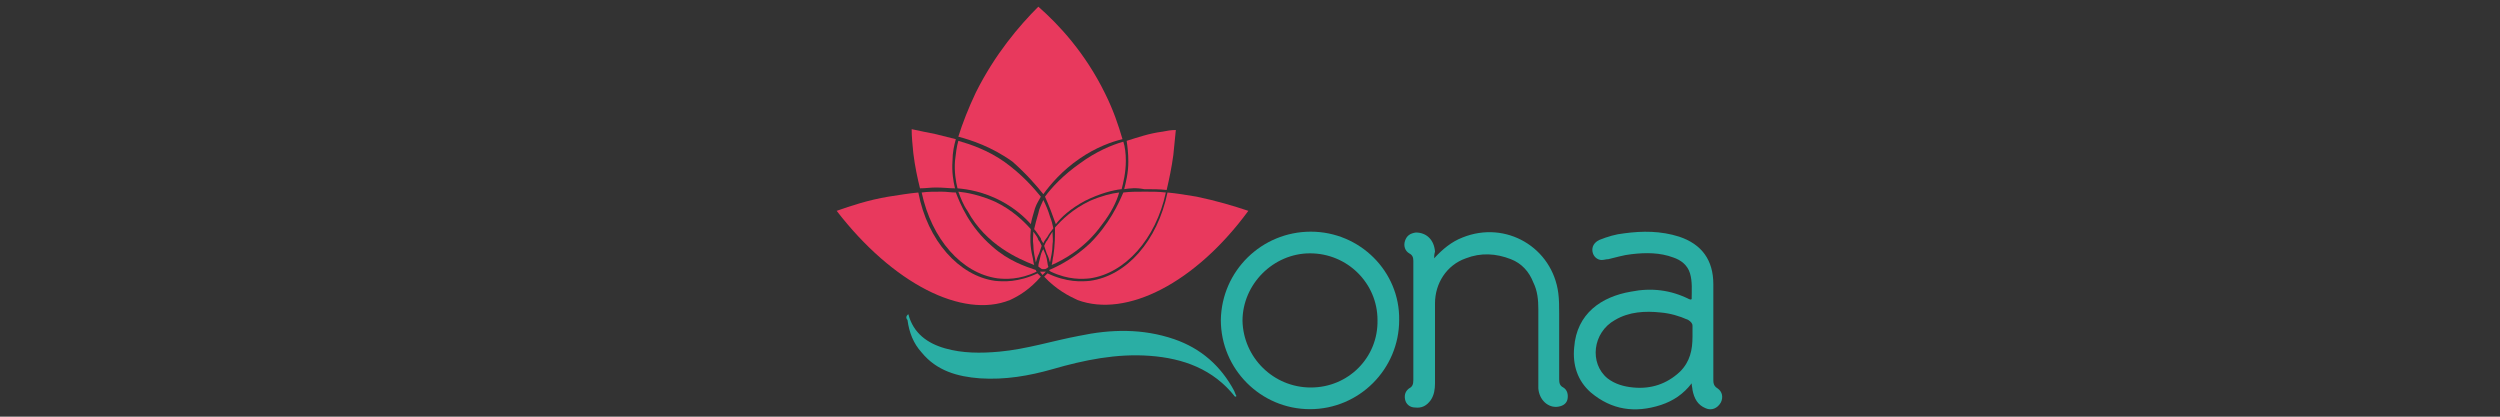 <svg xmlns="http://www.w3.org/2000/svg" xmlns:xlink="http://www.w3.org/1999/xlink" id="Capa_1" x="0px" y="0px" viewBox="0 0 300 50" style="enable-background:new 0 0 300 50;" xml:space="preserve"><rect x="0" y="0" width="300" height="50" fill="#333333" stroke="none"/><style type="text/css">	.st0{fill:#E52521;}	.st1{fill:#020203;}	.st2{fill:#020303;}	.st3{fill:#E31525;}	.st4{fill:#E11426;}	.st5{fill:#E52627;}	.st6{fill:#FFCE2C;}	.st7{fill:#A2A7AE;}	.st8{fill:#FFFFFF;}	.st9{fill:#E52620;}	.st10{fill:#3DAA37;}	.st11{fill:#D51A39;}	.st12{fill:#E20E17;}	.st13{fill:#2AAEA4;}	.st14{fill:#E8395D;}</style><g>	<g transform="matrix(7.562 0 0 -7.562 -274.54 1003.625)">		<g>			<path class="st0" d="M-17,195.2l-0.9-3.6l-0.9,3.6h-2.6v-1.3c-0.3,1.2-1.5,1.5-2.5,1.5c-1.3,0-2.7-0.5-2.7-2.2h1.7    c0,0.5,0.5,0.8,0.9,0.8c0.5,0,0.8-0.2,0.8-0.6c0-0.3-0.2-0.5-0.8-0.5h-0.6v-1.2h0.5c0.3,0,0.7-0.2,0.7-0.6c0-0.5-0.3-0.7-0.8-0.7    c-0.8,0-1,0.6-1,1.1h-1.8c0-0.3,0-2.6,2.8-2.6c1.4,0,2.3,0.6,2.6,1.3v-1.2h1.7v3.9l1-3.9h1.6l1,3.9v-3.9h1.8v6.2L-17,195.2    L-17,195.2z M-21.4,191.5c-0.2,0.5-0.5,0.7-0.7,0.7c0.4,0.2,0.6,0.4,0.7,0.8V191.5z"></path>		</g>	</g>	<g>		<path class="st1" d="M-207.9-440.9c0-1.1,0-2.2,0-3.2c0,0,0,0-0.1,0c-0.4,1.1-0.9,2.2-1.3,3.3c-0.3,0-0.6,0.1-0.9,0   c-0.4-1-0.8-2.1-1.3-3.1c-0.2,0-0.1,0.2-0.1,0.3c0,0.9,0,1.7,0,2.6c0,0.3-0.1,0.4-0.4,0.3c-0.2,0-0.5,0-0.7,0c0-1.6,0-3.2,0-4.7   c0-0.2,0-0.4,0.3-0.3c0.1,0,0.2,0,0.2,0c0.9,0,0.9,0,1.2,0.8c0.3,0.8,0.7,1.7,1,2.5c0,0.1,0,0.2,0.2,0.2c0.3-0.6,0.5-1.3,0.8-1.9   c0.2-0.5,0.4-1,0.6-1.5c0.1-0.2,0.1-0.2,0.3-0.2c0.4,0,0.8,0,1.1,0c0,1.7,0,3.4,0,5.1C-207.3-440.8-207.6-440.8-207.9-440.9z"></path>		<path class="st1" d="M-371.5-471.9c1.5,0.2,2.8,0.6,3.9,1.7c0.6,0.7,1,1.5,1.2,2.3c0,0.1,0,0.2-0.1,0.2c-0.9,0.3-1.7,0.5-2.6,0.8   c-0.1,0-0.2,0-0.2-0.2c-0.2-0.9-1.1-1.8-2.1-2c-0.9-0.2-1.8-0.1-2.6,0.4c-0.4,0.3-0.8,0.7-0.8,1.3c0,0.2,0,0.4,0,0.6   c0,0.7,0.6,1.3,1.4,1.5c1,0.2,1.9,0.4,2.9,0.6c1.5,0.3,2.7,1,3.6,2.3c1.1,1.6,0.9,4-0.3,5.5c-1,1.2-2.3,1.8-3.8,2   c-0.2,0-0.5,0-0.7,0.1c-0.3,0-0.6,0-0.9,0c-1.1,0-2.1-0.2-3.1-0.7c-1.2-0.6-2.1-1.6-2.7-2.9c-0.2-0.5-0.3-0.9-0.4-1.4   c0-0.1,0.1-0.2,0.2-0.2c0.9-0.2,1.8-0.5,2.7-0.7c0.3-0.1,0.2,0.1,0.2,0.3c0.1,0.8,0.5,1.4,1,2c0.5,0.5,1.2,0.7,1.9,0.8   c0.9,0.1,1.8,0.1,2.6-0.5c0.4-0.3,0.7-0.7,0.7-1.2c0-0.2,0-0.4,0-0.5c-0.1-1-1.1-1.5-2-1.7c-1.3-0.3-2.7-0.4-3.9-1   c-1.2-0.5-2.1-1.4-2.5-2.6c-0.5-1.5-0.3-2.9,0.6-4.3c1-1.5,2.5-2.3,4.3-2.5c0.1,0,0.2,0,0.3,0c0.3,0,0.5,0,0.8,0   C-371.8-471.9-371.6-472-371.5-471.9z"></path>		<path class="st1" d="M-329.2-465.3c0.9-1.2,2.2-1.6,3.7-1.5c1,0.1,1.8,0.4,2.5,1.1c0.7,0.7,1.1,1.6,1.1,2.6c0.2,2.6,0,5.3,0.1,7.9   c0,0.2-0.1,0.2-0.2,0.2c-1,0-1.9,0-2.9,0c-0.1-0.1,0-0.2,0-0.4c0-2.1,0-4.1,0-6.2c0-0.1,0-0.3,0-0.4c0-0.9-0.5-1.7-1.4-2   c-1.3-0.3-2.4,0.2-2.7,1.7c-0.1,0.2-0.1,0.5-0.1,0.7c0,2.1,0,4.1,0,6.2c0,0.3-0.1,0.3-0.3,0.3c-0.8,0-1.7,0-2.5,0   c-0.2,0-0.3,0-0.3-0.3c0-3.6,0-7.3,0-10.9c0-0.2,0.1-0.3,0.3-0.3c0.9,0,1.8,0,2.7,0c0.1,0.3,0,0.6,0,0.9   C-329.2-465.5-329.3-465.4-329.2-465.3z"></path>		<path class="st1" d="M-261.6-445.9c1,0,1.9,0,2.9,0c0.3,0,0.3,0.1,0.3,0.3c0,4.3,0,8.5,0,12.8c0,0.3,0.1,0.4,0.4,0.4   c2.2,0,4.5,0,6.7,0c0.3,0,0.3,0.1,0.3,0.3c0,0.8,0,1.6,0,2.5c0,0.3-0.1,0.3-0.3,0.3c-3.3,0-6.6,0-9.9,0c-0.1,0-0.2,0-0.4,0   c-0.1-0.1-0.1-0.2-0.1-0.3c0-5.4,0-10.7,0-16.1C-261.7-445.7-261.7-445.8-261.6-445.9z"></path>		<path class="st1" d="M-358.2-466.9c1.4,0.1,2.7,0.6,3.6,1.7c0.5,0.5,0.8,1.2,1.1,1.9c0.1,0.3,0,0.4-0.2,0.4   c-0.7,0.2-1.4,0.4-2,0.7c-0.1,0-0.1,0-0.2,0.1c-0.2,0.1-0.3,0-0.3-0.2c-0.3-0.8-0.9-1.4-1.7-1.6c-1.7-0.4-3.2,0.5-3.6,2.3   c-0.2,0.9-0.1,1.8,0.3,2.6c0.5,0.8,1.2,1.4,2.2,1.4c0.2,0,0.4,0,0.6,0c1.1-0.1,1.8-0.7,2.2-1.7c0.1-0.2,0.1-0.2,0.3-0.2   c0.8,0.3,1.5,0.5,2.3,0.8c0.2,0.1,0.2,0.1,0.2,0.3c-0.5,1.5-1.5,2.5-2.9,3.2c-0.6,0.3-1.2,0.4-1.9,0.5c-0.3,0-0.6,0-0.9,0   c-1.1-0.1-2.2-0.4-3.1-1.1c-0.9-0.7-1.6-1.5-2-2.6c-0.4-1-0.5-2-0.5-3c0.1-1.3,0.5-2.4,1.4-3.4c1.1-1.3,2.4-1.9,4.1-2.1   C-358.9-466.9-358.6-466.9-358.2-466.9z"></path>		<path class="st1" d="M-313.3-466.9c1.4,0.1,2.7,0.6,3.6,1.7c0.5,0.5,0.8,1.2,1.1,1.9c0.1,0.3,0,0.4-0.2,0.4   c-0.7,0.2-1.4,0.5-2.1,0.7c-0.1,0-0.1,0-0.2,0.1c-0.2,0.1-0.3,0-0.3-0.2c-0.3-0.8-0.9-1.4-1.7-1.6c-1.7-0.4-3.2,0.5-3.6,2.3   c-0.2,0.9-0.1,1.8,0.3,2.6c0.5,0.8,1.2,1.4,2.2,1.4c0.2,0,0.4,0,0.6,0c1.1-0.1,1.8-0.7,2.2-1.6c0.1-0.2,0.2-0.2,0.4-0.2   c0.7,0.3,1.5,0.5,2.2,0.7c0.2,0.1,0.3,0.1,0.2,0.4c-0.6,1.6-1.6,2.7-3.2,3.3c-0.5,0.2-1.1,0.3-1.6,0.3c-0.3,0-0.7,0-1,0   c-1.1-0.1-2.1-0.4-3-1c-1.2-0.9-2-2-2.3-3.4c-0.2-0.7-0.2-1.3-0.2-2c0.1-0.1,0-0.2,0-0.4c0.3-2.9,2.4-5.1,5.4-5.3   C-314-466.9-313.6-466.9-313.3-466.9z"></path>		<path class="st1" d="M-238.4-440.9c0.7,0,1.5,0,2.2,0c0.3,0,0.4,0,0.4,0.3c0,0.7,0,1.4,0,2.1c0,0.2-0.1,0.3-0.3,0.3   c-0.8,0-1.5,0-2.3,0c-0.1,0.1,0,0.2,0,0.4c0,2.7,0,5.4,0,8.1c0,0.4,0,0.4-0.4,0.4c-0.8,0-1.7,0-2.5,0c-0.1,0-0.2,0-0.3,0   c0-2.9,0-5.7,0-8.6c0-0.2,0-0.2-0.2-0.2c-0.5,0-1,0-1.5,0c-0.2,0-0.2,0-0.2-0.2c0-0.7,0-1.5,0-2.2c0-0.2,0-0.3,0.3-0.3   c0.5,0,1,0,1.4,0c0.2,0,0.2,0,0.2-0.2c0-0.4,0-0.9,0-1.3c0.1-0.1,0-0.2,0-0.4c0.1-0.7,0.3-1.4,0.7-2c0.6-0.8,1.4-1.3,2.3-1.5   c0.2,0,0.3-0.1,0.5-0.1c0.2-0.1,0.3,0,0.5,0c0.1,0,0.1,0,0.2,0c0.2,0.1,0.3,0,0.5,0c1,0.1,1,0.1,1,1.1c0,0.5,0,1,0,1.5   c0,0.3-0.1,0.3-0.3,0.3c-0.1,0-0.2,0-0.3,0c-0.2,0-0.4,0-0.7,0c-0.7,0-1.3,0.6-1.3,1.2C-238.5-441.9-238.5-441.4-238.4-440.9z"></path>		<path class="st1" d="M-282.1-438c-0.7,0-1.4,0-2.1,0c-0.2,0-0.2,0.1-0.2,0.2c0,1.6,0,3.2,0,4.7c0,0.6,0.3,1.1,1,1.1   c0.2,0,0.5,0,0.7,0c0.2,0,0.4,0,0.5-0.1c0.1,0,0.1,0.1,0.1,0.2c0,0.8,0,1.5,0,2.3c0,0.1,0,0.1,0,0.2c-0.8,0.3-1.6,0.4-2.4,0.2   c-1.5-0.2-2.6-0.9-2.9-2.6c-0.1-0.3,0-0.6-0.1-0.9c0-0.4,0-0.8,0-1.2c0-1.3,0-2.5,0-3.8c0-0.1,0-0.2,0-0.4c-0.6,0-1.2,0-1.8,0   c-0.2,0-0.2-0.1-0.2-0.2c0-0.8,0-1.6,0-2.3c0-0.2,0.1-0.2,0.3-0.2c0.5,0,0.9,0,1.4-0.3c0.5-0.4,0.7-0.9,0.7-1.5c0-0.5,0-1,0-1.4   c0-0.2,0.1-0.3,0.3-0.3c0.9,0,1.7,0,2.6,0c0.1,0.1,0,0.2,0,0.3c0,0.9,0,1.8,0,2.8c0,0.1,0,0.2,0,0.3c0.7,0,1.5,0,2.2,0   c0,0,0,0,0,0.1C-282.1-439.9-282.1-439-282.1-438C-282.1-438.1-282.1-438.1-282.1-438z"></path>		<path class="st1" d="M-330.1-429.3c-1,0-2,0-3,0c-0.1-0.1-0.1-0.2-0.1-0.3c0-5.5,0-10.9,0-16.4c0-0.1,0-0.2,0-0.3l0,0   c0.2-0.1,0.4,0,0.6,0c0.8,0,1.6,0,2.4,0l0,0c0.1,0.1,0,0.2,0,0.4c0,5.4,0,10.8,0,16.2C-330.1-429.5-330-429.4-330.1-429.3z"></path>		<path class="st1" d="M-249-429.4c0-3.7,0-7.4,0-11.1c0-0.4,0.1-0.4,0.4-0.4c0.8,0,1.6,0,2.3,0c0.3,0,0.4,0.1,0.4,0.4   c0,3.6,0,7.2,0,10.7c0,0.1,0,0.2,0,0.4c-0.1,0.1-0.2,0-0.3,0c-0.9,0-1.8,0-2.6,0C-248.8-429.3-248.9-429.3-249-429.4z"></path>		<path class="st1" d="M-348.1-455c-1,0-2.1,0-3.1,0c-0.1-0.1,0-0.2,0-0.3c0-3.6,0-7.3,0-10.9c0-0.1,0-0.2,0-0.3c1,0,2.1,0,3.1,0   c0.1,0.1,0,0.2,0,0.3c0,3.6,0,7.3,0,10.9C-348.1-455.2-348.1-455.1-348.1-455z"></path>		<path class="st1" d="M-326.9-440.8c1,0,2,0,3.1,0c0.1,0.1,0,0.2,0,0.3c0,3.6,0,7.2,0,10.9c0,0.3,0,0.4-0.3,0.4c-0.8,0-1.7,0-2.5,0   c-0.2,0-0.3,0-0.3-0.3c0-3.7,0-7.3,0-11C-326.9-440.7-326.9-440.8-326.9-440.8z"></path>		<path class="st1" d="M-221.9-431.5c0.1-1.2,1.1-2,2.3-1.9c1.2,0.1,2.1,1.1,2,2.2c0,1-0.6,1.6-1.4,1.9c-0.7,0.3-1.4,0.2-2.1-0.3   c-0.5-0.4-0.7-0.9-0.8-1.4C-222-431.2-222-431.4-221.9-431.5z"></path>		<path class="st1" d="M-289.7-456.7c-0.2,1.3-1.2,2-2.4,1.9c-1-0.1-1.8-0.9-1.9-1.9c-0.1-0.9,0.3-1.6,1-2.1   c0.2-0.2,0.5-0.2,0.8-0.3c0.2,0,0.4,0,0.6,0c1,0.2,1.6,0.8,1.9,1.9C-289.6-457.1-289.6-456.9-289.7-456.7z"></path>		<path class="st1" d="M-351.6-470.4c0-1.1,0.9-1.9,2-1.9c1.2,0,1.9,0.9,1.9,2c0,1-0.8,1.9-2.1,1.9   C-350.8-468.4-351.6-469.2-351.6-470.4z"></path>		<path class="st1" d="M-325.1-446.5c0.8,0.2,1.4,0.6,1.6,1.4c0.2,0.7,0,1.4-0.6,1.9c-1,0.8-2.6,0.6-3.1-0.7   c-0.4-1.1,0.2-2.4,1.5-2.6C-325.5-446.5-325.3-446.5-325.1-446.5z"></path>		<path class="st1" d="M-247.1-446.5c1.2,0.2,1.6,1.1,1.6,1.9c0,0.9-0.8,1.8-1.7,1.9c-1,0.1-1.8-0.5-2.1-1.3c0-0.1,0-0.2-0.1-0.3   c0-0.2,0-0.3,0-0.5c0.1-0.8,0.8-1.6,1.7-1.7C-247.5-446.5-247.3-446.5-247.1-446.5z"></path>		<path class="st2" d="M-217.7-445.9c1.3,0,2.6,0,3.8,0c0.3,0,0.4,0.1,0.4,0.3c0,0.6,0,0.6-0.7,0.6c-0.3,0-0.6,0-0.9,0   c-0.1,0.1,0,0.2,0,0.4c0,1.1,0,2.3,0,3.4c0,0.2-0.1,0.3-0.3,0.3c-0.2,0-0.5,0-0.7,0c0-1.3,0-2.5,0-3.8c0-0.2,0-0.3-0.3-0.3   c-0.4,0-0.9,0-1.3,0C-217.7-445.3-217.7-445.6-217.7-445.9z"></path>		<path class="st1" d="M-362.9-429.6c-0.9-2.4-1.9-4.9-2.8-7.3c-1.1-2.9-2.2-5.8-3.3-8.8c-0.1-0.2-0.1-0.2-0.3-0.2   c-1.1,0-2.2,0-3.3,0c-0.2,0-0.3,0.1-0.4,0.2c-0.2,0.7-0.5,1.4-0.8,2.1c-0.3,0.9-0.7,1.8-1,2.7c-0.5,1.2-0.9,2.5-1.4,3.7   c-0.4,0.9-0.7,1.9-1.1,2.8c-0.5,1.2-0.9,2.4-1.4,3.6c-0.2,0.5-0.4,0.9-0.6,1.4c1.1,0,2.2,0,3.2,0c0.2,0,0.3-0.1,0.3-0.3   c0.4-1.1,0.8-2.2,1.2-3.3c0.1-0.2,0.2-0.2,0.4-0.2c2,0,3.9,0,5.9,0c0.5,0,0.5,0,0.7,0.5c0.4,1,0.8,2.1,1.1,3.1   c0,0.1,0.1,0.2,0.2,0.2c1.1,0,2.2,0,3.4,0C-362.8-429.4-362.9-429.5-362.9-429.6z M-373.3-436.1c0.8-2.1,1.5-4.1,2.3-6.2   c0.8,2.1,1.5,4.1,2.3,6.2C-370.3-436.1-371.8-436.1-373.3-436.1z"></path>		<path class="st1" d="M-296.6-430.5c-0.1-0.1,0-0.3,0-0.4c0-5,0-10,0-15c0-0.1,0-0.3,0-0.4c-0.9,0-1.8,0-2.8,0   c-0.3,0-0.3,0.1-0.3,0.3c0,1.9,0,3.8,0,5.7c0,0.1,0,0.2,0,0.4c-0.3-0.4-0.6-0.6-0.9-0.8c-1-0.5-2-0.6-3.1-0.5   c-2.3,0.3-3.8,1.8-4.5,3.9c-0.3,1-0.4,2.1-0.2,3.2c0.2,1.5,0.8,2.8,2,3.8c0.9,0.7,1.9,1.1,3.1,1.2c1.4,0.1,2.6-0.3,3.5-1.4   c0,0,0.1-0.1,0.1,0c0.1,0.1,0,0.3,0,0.4c0,0.2,0,0.3,0,0.5c0,0.2,0.1,0.3,0.2,0.3c0.9,0,1.7,0,2.6,0c0.1,0,0.2,0,0.2-0.2   C-296.6-429.8-296.6-430.2-296.6-430.5z M-299.9-433.6c-0.5,1.2-1.5,1.8-2.8,1.7c-1.1-0.1-2.1-0.9-2.4-2.1   c-0.1-0.4-0.2-0.7-0.1-1.1c0-0.9,0.2-1.7,0.9-2.4c1.4-1.4,3.9-0.9,4.6,1C-299.5-435.5-299.6-434.5-299.9-433.6z"></path>		<path class="st1" d="M-349.2-435.9c-0.1-0.7-0.2-1.4-0.5-2c-0.5-1.2-1.3-2.2-2.6-2.7c-0.8-0.4-1.6-0.4-2.5-0.5   c-0.1,0.1-0.2,0-0.3,0c-0.4,0-0.8,0.1-1.1,0.2c-0.7,0.2-1.3,0.6-1.7,1.2c-0.2-0.1-0.1-0.2-0.1-0.3c0-0.3,0.1-0.6-0.1-1   c-0.9,0-1.8,0-2.6,0c-0.3,0-0.4,0.1-0.4,0.4c0,1.5,0,2.9,0,4.4c0,3.6,0,7.3,0,10.9c0,0.3,0.1,0.3,0.3,0.3c0.8,0,1.6,0,2.5,0   c0.3,0,0.3-0.1,0.3-0.3c0-1.6,0-3.2,0-4.8c0-0.1-0.1-0.2,0-0.3c0.4,0.5,1,0.8,1.5,1c0.8,0.3,1.6,0.3,2.4,0.2   c1.1-0.2,2.1-0.6,2.9-1.4c1.1-1.1,1.6-2.4,1.8-4c0-0.1,0-0.2,0-0.4c0-0.2,0-0.4,0-0.7C-349.2-435.6-349.2-435.7-349.2-435.9z    M-352.6-433.5c-0.4,1.1-1.4,1.7-2.5,1.7c-1.5,0-2.6-1-2.8-2.5c-0.1-0.8-0.1-1.6,0.3-2.4c0.5-1.1,1.6-1.7,2.8-1.5   c1.2,0.1,2.2,1,2.5,2.2C-352.2-435.2-352.2-434.4-352.6-433.5z"></path>		<path class="st1" d="M-335.5-436.9c-0.5-2.3-2.2-3.9-4.5-4.1c-0.1,0-0.2,0-0.4,0c-0.2,0-0.4,0-0.5,0c-0.1,0.1-0.2,0-0.4,0   c-1.1,0.1-2.1,0.5-2.9,1.5c0-0.3,0-0.4,0-0.6c0-0.7,0-0.7-0.7-0.7c-0.8,0-1.6,0-2.3,0c-0.1,0.1,0,0.2,0,0.3c0,5.1,0,10.2,0,15.3   c0,0.1,0,0.2,0,0.4c1,0,2.1,0,3.1,0c0.1-0.1,0-0.2,0-0.4c0-1.6,0-3.1,0-4.7c0-0.1-0.1-0.2,0.1-0.3c0.3,0.3,0.6,0.6,1,0.8   c0.9,0.4,1.9,0.5,2.9,0.4c1.9-0.2,3.2-1.2,4-2.9C-335.2-433.5-335.1-435.2-335.5-436.9z M-339-432.9c-0.7,0.9-1.6,1.2-2.6,1   c-1.2-0.2-1.9-0.9-2.2-2c-0.1-0.4-0.2-0.8-0.2-1.2c0-1.1,0.3-2.1,1.3-2.7c1.7-1.2,4-0.2,4.3,1.9   C-338.3-434.9-338.3-433.8-339-432.9z"></path>		<path class="st1" d="M-334.4-461.3c0-0.4-0.1-0.7-0.1-1.1c-0.2-1.1-0.6-2-1.3-2.8c-1-1-2.2-1.5-3.5-1.6c-0.1,0-0.3,0-0.4,0   c-0.2,0-0.3,0-0.5,0c-0.1,0.1-0.2,0-0.4,0c-1.7,0.2-3,1-4,2.3c-0.7,0.9-1,2-1.1,3.1c0,0.4,0,0.7,0,1.1c0,0.6,0.1,1.2,0.4,1.8   c0.4,1.1,1.1,2,2.1,2.7c1,0.7,2,1,3.2,1c0.2,0,0.4,0,0.6,0c0.7,0,1.4-0.1,2-0.4c1.4-0.6,2.4-1.6,2.9-3c0-0.1,0.1-0.2-0.1-0.3   c-0.8-0.2-1.5-0.4-2.3-0.7c-0.2-0.1-0.2,0-0.2,0.1c-0.2,0.3-0.3,0.7-0.7,1c-0.8,0.6-1.7,0.7-2.6,0.5c-1.1-0.3-1.8-1-2-2   c-0.1-0.4-0.1-0.5,0.3-0.5c2.4,0,4.8,0,7.2,0c0.7,0,0.7,0,0.7-0.7C-334.4-460.9-334.4-461.1-334.4-461.3z M-337.9-462.1   c-0.7,0-1.5,0-2.2,0c-0.7,0-1.5,0-2.2,0c-0.3,0-0.3-0.1-0.3-0.4c0.3-1.2,1.5-2,2.8-1.9c1.3,0.2,2,0.7,2.2,1.8   C-337.5-462.1-337.5-462.1-337.9-462.1z"></path>		<path class="st1" d="M-295.8-461.2c-0.1-0.1,0-0.3,0-0.4c0-0.3-0.1-0.6-0.1-1c-0.2-1-0.6-1.8-1.3-2.6c-1-1.1-2.2-1.5-3.6-1.7   c-0.1,0-0.3,0-0.4,0c-0.1,0-0.3,0-0.4,0c-0.1,0.1-0.3,0-0.4,0c-0.2,0-0.3,0.1-0.5,0.1c-1.4,0.2-2.4,0.9-3.3,2   c-0.8,0.9-1.2,2-1.3,3.2c-0.1,1.2,0,2.5,0.5,3.6c0.4,0.9,1,1.6,1.8,2.2c1,0.7,2.1,1.1,3.3,1.1c0.2,0,0.4,0,0.7,0   c0.5,0,1.1-0.1,1.6-0.3c1.6-0.5,2.6-1.6,3.2-3.1c0.1-0.2,0.1-0.3-0.2-0.3c-0.7-0.2-1.4-0.4-2.1-0.6c-0.2-0.1-0.3,0-0.4,0.2   c-0.2,0.4-0.4,0.8-0.8,1c-1.6,1.1-4.1,0.4-4.5-1.7c-0.1-0.4-0.1-0.4,0.3-0.4c2.5,0,5.1,0,7.6,0c0.2,0,0.3,0,0.3-0.3   c0-0.1,0-0.3,0-0.4C-295.8-460.8-295.8-461-295.8-461.2z M-299.4-462.1c-0.7,0-1.4,0-2.1,0c-0.8,0-1.5,0-2.3,0   c-0.2,0-0.3,0-0.2-0.3c0.3-1.3,1.5-2.1,2.8-2c1.1,0.1,1.9,0.6,2.2,1.7C-298.8-462.1-298.8-462.1-299.4-462.1z"></path>		<path class="st1" d="M-310-435.9c-0.1-0.6-0.2-1.2-0.3-1.7c-0.5-1.5-1.4-2.6-2.9-3.1c-1-0.4-2.1-0.5-3.2-0.4   c-1.6,0.2-2.8,0.9-3.7,2.2c-1.3,1.8-1.5,3.9-0.8,6c0.3,1.1,1,2,1.9,2.7c0.9,0.7,1.9,1.1,3,1.2c1,0.1,1.9,0,2.9-0.4   c1.5-0.6,2.5-1.6,3-3c0-0.1,0.1-0.2-0.1-0.3c-0.8-0.2-1.5-0.5-2.3-0.7c-0.1,0-0.2,0-0.3,0.2c-0.1,0.3-0.3,0.6-0.6,0.9   c-1.3,1.1-3.2,0.8-4.2-0.4c-0.4-0.4-0.6-0.9-0.6-1.5c0.1-0.1,0.2,0,0.4,0c2.5,0,5,0,7.5,0c0.1,0,0.2,0,0.4,0c0-0.1,0-0.2,0-0.3   C-310-435-310-435.4-310-435.9z M-313.5-436.4c-1.5,0-3,0-4.4,0c-0.3,0-0.3-0.1-0.2-0.3c0.3-1.4,1.6-2.2,3.1-1.9   c1.2,0.2,1.9,0.9,2,2.2C-313.2-436.4-313.4-436.4-313.5-436.4z"></path>		<path class="st1" d="M-224-437c-0.4-1.7-1.3-3-2.9-3.6c-1.1-0.5-2.2-0.6-3.4-0.4c-1.4,0.2-2.6,0.9-3.5,2c-0.8,1-1.3,2.1-1.3,3.4   c-0.1,0.2,0,0.3,0,0.5c0,0.1,0,0.2,0,0.3c0.1,0.2,0,0.3,0,0.5c0,0.5,0.1,1,0.3,1.5c0.4,1.2,1,2.2,2.1,2.9c0.7,0.5,1.6,0.9,2.4,1.1   c0.9,0.2,1.9,0.1,2.8-0.1c1.7-0.5,2.9-1.5,3.6-3.2c0.1-0.2,0-0.3-0.2-0.3c-0.7-0.2-1.4-0.4-2.1-0.6c-0.2-0.1-0.3,0-0.4,0.2   c-0.2,0.4-0.5,0.7-0.8,1c-1.2,0.9-3.1,0.6-4-0.6c-0.3-0.4-0.5-0.9-0.5-1.4c0.1-0.1,0.2,0,0.4,0c2.5,0,5,0,7.5,0   c0.1,0,0.3,0.1,0.4-0.1C-223.8-435.3-223.8-436.2-224-437z M-227.1-436.4c-1.6,0-3.2,0-4.8,0c0,0-0.1,0-0.1,0   c0.1-1.2,1.1-2.1,2.3-2.2c0.4,0,0.9,0,1.3,0.1c0.9,0.3,1.4,0.9,1.5,1.8C-226.9-436.5-226.9-436.4-227.1-436.4z"></path>		<path class="st1" d="M-268.6-436.4c-0.3-1.5-1-2.8-2.3-3.7c-1.5-1.1-3.3-1.3-5.1-1c-1.3,0.3-2.4,0.9-3.2,1.9   c-0.8,1-1.3,2.2-1.4,3.5c0,0.1,0,0.3,0,0.4c0,0.1,0,0.2,0,0.3c0.1,0.1,0,0.3,0,0.4c0,0.4,0.1,0.8,0.2,1.1c0.4,1.2,1,2.2,2,3   c0.9,0.8,2,1.2,3.2,1.3c0.9,0.1,1.9,0,2.8-0.3c1.4-0.5,2.5-1.4,3.2-2.8C-268.5-433.4-268.3-434.9-268.6-436.4z M-272.6-432.6   c-0.9,0.8-1.9,0.9-2.9,0.5c-1.1-0.4-1.6-1.2-1.8-2.3c-0.2-1-0.1-1.9,0.5-2.7c0.7-1.1,1.7-1.4,2.9-1.2c1.1,0.2,2,1.1,2.3,2.2   c0.1,0.3,0.1,0.7,0.1,0.9C-271.6-434.1-271.9-433.2-272.6-432.6z"></path>	</g></g><g>	<polygon class="st1" points="-477.7,-366.7 -455.4,-387 -433.9,-366.7 -455.5,-383.9  "></polygon>	<polygon class="st3" points="-455.5,-380.8 -446.4,-372.5 -455.5,-364.3 -464.8,-372.6  "></polygon>	<polygon class="st1" points="-442.1,-371.4 -455.6,-359.7 -469.3,-371.4 -455.6,-361.5  "></polygon>	<g>		<path class="st4" d="M-434.3-358.4l15.4-29.7h11.5l4.9,29.7h-8.3l-0.6-4.4h-12.1l-2.2,4.4H-434.3z M-412.4-369.5l-1.5-11.5h-0.7   l-5.7,11.5H-412.4z"></path>		<path class="st4" d="M-395.2-388h8l-2,11.2h2l11.1-11.2h9.7l-14.8,14.6l9.7,15h-9.7l-7.2-11.5h-2l-2.1,11.5h-8L-395.2-388z"></path>		<path class="st4" d="M-370.2-372.6l0.2-1.2c0.9-5.2,2.7-8.9,5.3-11.2c2.6-2.3,6.5-3.4,11.5-3.4h1.2c5.1,0,8.4,0.9,9.9,2.8   c1.5,1.9,2.3,4.2,2.3,7c0,1.4-0.2,3-0.5,4.8l-0.2,1.2c-0.9,5.2-2.7,8.9-5.3,11.2s-6.5,3.4-11.5,3.4h-1.2c-5.1,0-8.4-0.9-9.9-2.8   c-1.5-1.9-2.3-4.2-2.3-7.1C-370.6-369.3-370.5-370.8-370.2-372.6z M-361.7-366.6c0.7,1.2,2.4,1.8,5,1.8s4.5-0.6,5.6-1.8   c1.1-1.2,2-3.4,2.5-6.6c0.3-1.4,0.4-2.7,0.4-3.7c0-1.3-0.2-2.3-0.6-2.9c-0.7-1.1-2.4-1.7-5-1.7s-4.5,0.6-5.6,1.8   c-1.1,1.2-2,3.4-2.5,6.6c-0.3,1.4-0.4,2.7-0.4,3.7C-362.3-368.2-362.1-367.2-361.7-366.6z"></path>	</g>	<g>		<g>			<path class="st1" d="M-341.8-358.6l5.5-10.6h4.1l1.8,10.6h-3l-0.2-1.6h-4.3l-0.8,1.6H-341.8z M-334-362.6l-0.5-4.1h-0.2l-2,4.1    H-334z"></path>			<path class="st1" d="M-327.9-369.2h2.9l-0.7,4h0.7l4-4h3.4l-5.3,5.2l3.4,5.3h-3.4l-2.6-4.1h-0.7l-0.7,4.1h-2.9L-327.9-369.2z"></path>			<path class="st1" d="M-318.2-362.4l1.2-6.7h2.9l-1.1,6.3c0,0.2-0.1,0.5-0.1,0.7c0,0.4,0.1,0.7,0.3,0.9s0.7,0.3,1.6,0.3    s1.4-0.1,1.8-0.4c0.3-0.3,0.6-0.8,0.7-1.5l1.1-6.3h2.9l-1.2,6.7c-0.2,1.4-0.8,2.4-1.7,3c-0.9,0.6-2.1,0.9-3.8,0.9h-0.4    c-1.7,0-2.8-0.3-3.4-0.8c-0.6-0.5-0.8-1.2-0.8-2.1C-318.3-361.7-318.3-362.1-318.2-362.4z"></path>		</g>		<polygon class="st1" points="-312.6,-369.7 -313.9,-369.7 -313.6,-371.1 -312.3,-371.1   "></polygon>		<polygon class="st1" points="-309.8,-369.7 -311.1,-369.7 -310.8,-371.1 -309.5,-371.1   "></polygon>	</g>	<path class="st1" d="M-469.2-348.9h2.3c1.6,0,2.6,0.7,2.6,2.2v0c0,1.5-1.1,2.1-2.6,2.1h-1v2.7h-1.3V-348.9L-469.2-348.9z   M-466.9-345.5c0.9,0,1.3-0.4,1.3-1.2v0c0-0.8-0.5-1.2-1.3-1.2h-1v2.4H-466.9z"></path>	<path class="st1" d="M-463.8-344.4L-463.8-344.4c0-1.7,1.1-2.7,2.6-2.7s2.6,1.1,2.6,2.6v0.1c0,1.6-1.1,2.6-2.6,2.6  C-462.7-341.8-463.8-342.9-463.8-344.4z M-459.8-344.4L-459.8-344.4c0-1.1-0.5-1.8-1.4-1.8c-0.9,0-1.4,0.6-1.4,1.7v0.1  c0,1.1,0.5,1.7,1.4,1.7C-460.3-342.7-459.8-343.4-459.8-344.4z"></path>	<path class="st1" d="M-457.9-344.4L-457.9-344.4c0-1.7,1-2.8,2.3-2.8c0.8,0,1.4,0.4,1.6,0.9v-3.2h1.2v7.5h-1.2v-0.9  c-0.3,0.5-0.9,1-1.7,1C-456.9-341.8-457.9-342.7-457.9-344.4z M-453.9-344.5L-453.9-344.5c0-1.2-0.5-1.8-1.4-1.8  c-0.9,0-1.4,0.6-1.4,1.7v0.1c0,1.1,0.6,1.7,1.3,1.7C-454.5-342.8-453.9-343.3-453.9-344.5z"></path>	<path class="st1" d="M-451.7-344.4L-451.7-344.4c0-1.7,1.1-2.7,2.5-2.7c1.3,0,2.4,0.8,2.4,2.6v0.3h-3.8c0,1,0.5,1.5,1.4,1.5  c0.7,0,1.1-0.3,1.2-0.8h1.1c-0.2,1.1-1,1.7-2.4,1.7C-450.6-341.8-451.7-342.8-451.7-344.4z M-447.9-345c-0.1-0.9-0.5-1.3-1.2-1.3  c-0.7,0-1.2,0.5-1.3,1.3H-447.9z"></path>	<path class="st1" d="M-445.7-347h1.2v1c0.3-0.6,0.8-1,1.7-1v1.1c-1,0-1.7,0.3-1.7,1.4v2.7h-1.2V-347L-445.7-347z"></path>	<path class="st1" d="M-439.9-343.5h1.1c0.1,0.5,0.3,0.8,1,0.8c0.6,0,0.9-0.2,0.9-0.7s-0.3-0.6-1.1-0.7c-1.4-0.2-1.9-0.6-1.9-1.6  c0-1,1-1.5,1.9-1.5c1.1,0,1.9,0.4,2,1.5h-1.1c-0.1-0.5-0.4-0.7-0.9-0.7c-0.5,0-0.8,0.2-0.8,0.6s0.2,0.5,1.1,0.7  c1.2,0.2,1.9,0.5,1.9,1.6c0,1-0.7,1.6-2.1,1.6S-439.9-342.4-439.9-343.5z"></path>	<path class="st1" d="M-434.8-343.8v-3.3h1.2v3.1c0,0.8,0.3,1.1,1,1.1c0.6,0,1.2-0.4,1.2-1.2v-3h1.2v5.1h-1.2v-0.8  c-0.3,0.5-0.8,0.9-1.6,0.9C-434-341.8-434.8-342.4-434.8-343.8z"></path>	<path class="st1" d="M-428.8-347h1.2v0.8c0.3-0.5,0.9-0.9,1.7-0.9c1.3,0,2.3,1,2.3,2.6v0.1c0,1.7-1,2.7-2.3,2.7  c-0.8,0-1.4-0.4-1.7-0.9v2.6h-1.2V-347z M-424.9-344.4L-424.9-344.4c0-1.2-0.6-1.8-1.4-1.8c-0.8,0-1.4,0.6-1.4,1.7v0.1  c0,1.1,0.6,1.7,1.4,1.7C-425.4-342.8-424.9-343.3-424.9-344.4z"></path>	<path class="st1" d="M-423-344.4L-423-344.4c0-1.7,1.1-2.7,2.5-2.7c1.3,0,2.4,0.8,2.4,2.6v0.3h-3.7c0,1,0.5,1.5,1.4,1.5  c0.7,0,1.1-0.3,1.2-0.8h1.1c-0.2,1.1-1,1.7-2.4,1.7C-421.9-341.8-423-342.8-423-344.4z M-419.2-345c-0.1-0.9-0.5-1.3-1.2-1.3  c-0.7,0-1.2,0.5-1.3,1.3H-419.2z"></path>	<path class="st1" d="M-417-347h1.2v1c0.3-0.6,0.8-1,1.7-1v1.1c-1,0-1.7,0.3-1.7,1.4v2.7h-1.2V-347z"></path>	<path class="st1" d="M-413.2-348.6c0-0.4,0.3-0.7,0.7-0.7s0.7,0.3,0.7,0.7c0,0.4-0.3,0.7-0.7,0.7  C-412.9-347.9-413.2-348.2-413.2-348.6z M-413.1-347h1.2v5.1h-1.2V-347z"></path>	<path class="st1" d="M-410.8-344.4L-410.8-344.4c0-1.7,1.1-2.7,2.6-2.7s2.6,1.1,2.6,2.6v0.1c0,1.6-1.1,2.6-2.6,2.6  S-410.8-342.9-410.8-344.4z M-406.8-344.4L-406.8-344.4c0-1.1-0.5-1.8-1.4-1.8c-0.9,0-1.4,0.6-1.4,1.7v0.1c0,1.1,0.5,1.7,1.4,1.7  C-407.3-342.7-406.8-343.4-406.8-344.4z"></path>	<path class="st1" d="M-404.5-347h1.2v1c0.3-0.6,0.8-1,1.7-1v1.1c-1,0-1.7,0.3-1.7,1.4v2.7h-1.2V-347z"></path>	<path class="st1" d="M-401.3-342.6c0-0.4,0.3-0.8,0.8-0.8c0.4,0,0.8,0.3,0.8,0.8c0,0.4-0.3,0.8-0.8,0.8  C-401-341.8-401.3-342.2-401.3-342.6z"></path>	<path class="st1" d="M-396-348.9h4.4v1h-3.1v1.9h2.5v1h-2.5v2.1h3.2v1h-4.5V-348.9L-396-348.9z"></path>	<path class="st1" d="M-390.4-347h1.2v0.8c0.2-0.5,0.8-0.9,1.7-0.9c1,0,1.8,0.6,1.8,2v3.2h-1.2v-3.1c0-0.8-0.3-1.1-1-1.1  c-0.7,0-1.2,0.4-1.2,1.2v3h-1.2V-347z"></path>	<path class="st1" d="M-384.8-344.4L-384.8-344.4c0-1.7,1.1-2.7,2.6-2.7c1.3,0,2.4,0.8,2.4,2.6v0.3h-3.8c0,1,0.5,1.5,1.4,1.5  c0.7,0,1.1-0.3,1.2-0.8h1.1c-0.2,1.1-1,1.7-2.4,1.7C-383.8-341.8-384.8-342.8-384.8-344.4z M-381-345c-0.1-0.9-0.5-1.3-1.2-1.3  c-0.7,0-1.2,0.5-1.3,1.3H-381z"></path>	<path class="st1" d="M-378.8-347h1.2v1c0.3-0.6,0.8-1,1.7-1v1.1c-1,0-1.7,0.3-1.7,1.4v2.7h-1.2V-347z"></path>	<path class="st1" d="M-375.4-341.7h1.2c0.1,0.5,0.5,0.8,1.3,0.8c0.9,0,1.4-0.5,1.4-1.4v-0.8c-0.3,0.5-0.9,1-1.7,1  c-1.3,0-2.3-1-2.3-2.4v-0.1c0-1.4,1-2.5,2.3-2.5c0.8,0,1.4,0.4,1.6,0.9v-0.8h1.2v4.7c0,1.5-1,2.3-2.6,2.3  C-374.5-340-375.2-340.7-375.4-341.7z M-371.4-344.6L-371.4-344.6c0-1-0.5-1.6-1.4-1.6c-0.9,0-1.4,0.6-1.4,1.6v0.1  c0,1,0.6,1.5,1.4,1.5C-372-343-371.4-343.6-371.4-344.6z"></path>	<path class="st1" d="M-368.9-347h1.2v5.1h-1.2V-347z M-368.2-349.3h1.3l-1,1.5h-0.9L-368.2-349.3z"></path>	<path class="st1" d="M-366.6-343.3c0-1.2,1.2-1.6,2.6-1.6h0.6v-0.3c0-0.7-0.2-1-0.9-1c-0.6,0-0.9,0.3-1,0.8h-1.1  c0.1-1.2,1.1-1.7,2.2-1.7s2.1,0.5,2.1,1.9v3.4h-1.2v-0.6c-0.3,0.4-0.8,0.7-1.6,0.7C-365.9-341.8-366.6-342.3-366.6-343.3z   M-363.4-343.7v-0.5h-0.6c-0.9,0-1.5,0.2-1.5,0.8c0,0.4,0.2,0.7,0.8,0.7C-363.9-342.7-363.4-343-363.4-343.7z"></path>	<path class="st1" d="M-358.9-343.5h1.1c0.1,0.5,0.3,0.8,1,0.8c0.6,0,0.9-0.2,0.9-0.7s-0.3-0.6-1.1-0.7c-1.4-0.2-1.9-0.6-1.9-1.6  c0-1,1-1.5,1.9-1.5c1.1,0,1.9,0.4,2,1.5h-1.1c-0.1-0.5-0.4-0.7-0.9-0.7c-0.5,0-0.8,0.2-0.8,0.6s0.2,0.5,1.1,0.7  c1.2,0.2,1.9,0.5,1.9,1.6c0,1-0.7,1.6-2.1,1.6S-358.9-342.4-358.9-343.5z"></path>	<path class="st1" d="M-353.8-348.6c0-0.4,0.3-0.7,0.7-0.7c0.4,0,0.7,0.3,0.7,0.7c0,0.4-0.3,0.7-0.7,0.7  C-353.5-347.9-353.8-348.2-353.8-348.6z M-353.7-347h1.2v5.1h-1.2V-347z"></path>	<path class="st1" d="M-351.1-347h1.2v0.8c0.2-0.5,0.8-0.9,1.7-0.9c1,0,1.8,0.6,1.8,2v3.2h-1.2v-3.1c0-0.8-0.3-1.1-1-1.1  c-0.7,0-1.2,0.4-1.2,1.2v3h-1.2L-351.1-347L-351.1-347L-351.1-347z"></path>	<path class="st1" d="M-342.8-349.4h1.2v7.5h-1.2V-349.4z"></path>	<path class="st1" d="M-340.2-347h1.2v5.1h-1.2V-347z M-339.5-349.3h1.3l-1,1.5h-0.9L-339.5-349.3z"></path>	<path class="st1" d="M-337.6-347h1.2v0.8c0.2-0.5,0.8-0.9,1.6-0.9c0.7,0,1.2,0.3,1.4,0.9c0.4-0.6,1.1-0.9,1.7-0.9  c0.9,0,1.7,0.6,1.7,2v3.3h-1.2v-3.2c0-0.8-0.3-1.1-0.9-1.1s-1.1,0.4-1.1,1.2v3.1h-1.2v-3.2c0-0.8-0.3-1.1-0.9-1.1s-1.1,0.4-1.1,1.2  v3.1h-1.2L-337.6-347L-337.6-347z"></path>	<path class="st1" d="M-328.7-348.6c0-0.4,0.3-0.7,0.7-0.7c0.4,0,0.7,0.3,0.7,0.7c0,0.4-0.3,0.7-0.7,0.7  C-328.4-347.9-328.7-348.2-328.7-348.6z M-328.6-347h1.2v5.1h-1.2V-347z"></path>	<path class="st1" d="M-325.8-343.3v-2.8h-0.7v-0.9h0.7v-1.1h1.2v1.1h1.1v0.9h-1.1v2.7c0,0.5,0.2,0.7,0.6,0.7c0.2,0,0.4,0,0.6-0.1  v0.9c-0.2,0.1-0.4,0.1-0.8,0.1C-325.3-341.8-325.8-342.4-325.8-343.3z"></path>	<path class="st1" d="M-322.8-344.4L-322.8-344.4c0-1.7,1.1-2.7,2.6-2.7c1.3,0,2.4,0.8,2.4,2.6v0.3h-3.8c0,1,0.5,1.5,1.4,1.5  c0.7,0,1.1-0.3,1.2-0.8h1.1c-0.2,1.1-1,1.7-2.4,1.7C-321.7-341.8-322.8-342.8-322.8-344.4z M-319-345c-0.1-0.9-0.5-1.3-1.2-1.3  c-0.7,0-1.2,0.5-1.3,1.3H-319z"></path>	<path class="st1" d="M-317.1-343.5h1.1c0.1,0.5,0.3,0.8,1,0.8c0.6,0,0.9-0.2,0.9-0.7s-0.3-0.6-1.1-0.7c-1.4-0.2-1.9-0.6-1.9-1.6  c0-1,1-1.5,1.9-1.5c1.1,0,1.9,0.4,2,1.5h-1.1c-0.1-0.5-0.4-0.7-0.9-0.7c-0.5,0-0.8,0.2-0.8,0.6s0.2,0.5,1.1,0.7  c1.2,0.2,1.9,0.5,1.9,1.6c0,1-0.7,1.6-2.1,1.6C-316.3-341.8-317.1-342.4-317.1-343.5z"></path>	<path class="st1" d="M-312-342.6c0-0.4,0.3-0.8,0.8-0.8c0.4,0,0.8,0.3,0.8,0.8c0,0.4-0.3,0.8-0.8,0.8  C-311.6-341.8-312-342.2-312-342.6z"></path></g><g>	<path class="st5" d="M-191.2-308.7h-10.2c-1.2,0-1.4,0.4-1.4,1.4l0,31.3l-0.7,0c-2.3-5.3-9.1-20.9-12.5-28.9  c-1.9-4.2-2.5-3.9-10.2-3.9l-12.2,0c-1.2,0-1.4,0.4-1.4,1.4l0.1,43.3c0,1.2,0.2,1.4,1.4,1.4h10.2c1.2,0,1.4-0.2,1.4-1.4l0-31.4h0.6  c2.8,6.3,9.1,20.9,12.5,28.7c2,4.1,1.7,4.1,8.8,4l13.7,0c1.2,0,1.4-0.2,1.4-1.4l0-43.3C-189.8-308.3-190-308.7-191.2-308.7"></path>	<path class="st5" d="M-327.9-277.9L-327.9-277.9c0,1.6-1.3,3.2-3.2,3.2l-22.7,0c-1.6,0-3.3-1.2-3.3-3.2l0-16.3  c0-1.6,1.3-3.2,3.3-3.2l22.7,0c1.8,0,3.2,1.5,3.2,3.2L-327.9-277.9z M-313.8-296c0-7.4-6-13.8-14.2-13.8l-29.2,0  c-7.6,0-14.2,6-14.2,13.9l0,19.6c0,8,6.6,13.9,14.2,13.9l29.2,0c7.6,0,14.1-6,14.1-13.9L-313.8-296z"></path>	<path class="st5" d="M-242.7-308.7c-0.6,0-11.7,0-11.7,0c-0.4,0.1-0.7,0.3-0.8,0.7l-6.4,27.4h-0.5l-5.8-27.3  c-0.2-0.4-0.5-0.6-0.9-0.7l-18.1,0c-0.4,0.1-0.7,0.3-0.8,0.7l-5.8,27.3h-0.5l-6.4-27.3c-0.2-0.4-0.5-0.6-0.9-0.7c0,0-11.1,0-11.7,0  c-0.6,0-0.9,0.4-0.7,1.2c0.2,0.8,8.7,37.6,10.1,44c0.3,0.9,0.5,1,1,1c0.5,0,15.4,0,15.4,0c1.6,0,3.2-1.1,3.7-2.8l5.4-25.8h0.5  c1.3,5.9,5.6,26.5,5.8,27.5c0.3,1.1,0.6,1.1,1.2,1.1c0.6,0,15.4,0,15.4,0c2,0,3.2-1.4,3.6-2.9c0,0,9.5-42.1,9.6-42.4  C-241.8-308.1-242.1-308.7-242.7-308.7"></path>	<path class="st5" d="M-456.9-295.8l25.2,0c0.8,0,1-0.3,1-1l0-10.6c0-0.7-0.2-0.9-0.9-1l-26.1,0c-13.4,0-23.1,10.8-23.1,23.1  c0,12.2,9.7,23,23.1,23l26,0l0,0c0.8,0,1-0.3,1-1l0-10.6c0-0.7-0.3-1-1-1l-25.2,0c-5.4,0-10.5-4.3-10.5-10.5  C-467.3-290.8-462.9-295.8-456.9-295.8"></path>	<path class="st5" d="M-373.6-264c-2.5-2.5-8-7.7-10.5-10.3c4.9-2.2,10.5-7.8,10.5-16.3c0-9.7-7.7-17.9-17.9-17.9l-35.6,0  c-0.7,0-0.9,0.2-0.9,0.9l0,10.7c0,0.7,0.3,0.9,1,0.9l34.8,0c3,0,5.3,2.4,5.3,5.3c0,3-2.4,5.3-5.3,5.3l-34.8,0c-0.7,0-0.9,0.3-1,1  l0,21c0,0.7,0.2,0.9,0.9,0.9l12.3,0c0.7,0,0.9-0.3,0.9-1l0-9.3l13.3,0c1,1.1,7.6,7.9,8.5,8.8c1.4,1.4,2.6,1.5,4.1,1.5  c3.5,0,11.1,0,14.4,0V-264L-373.6-264z"></path></g><g>	<path class="st6" d="M-391-190c1.3,0,2.6-0.2,3.9-0.3c0.9-0.1,1.7-0.2,2.6-0.2c1.3-0.1,2.5-0.3,3.8-0.4c1.6-0.2,3.1-0.4,4.7-0.7  c2.1-0.3,4.1-0.7,6.1-1.1c2.1-0.5,4.2-0.9,6.2-1.6c1.5-0.5,3.1-1,4.6-1.6c0.8-0.3,1.7-0.7,2.5-1.1c1.5-0.7,2.8-1.5,4.1-2.4  c0.6-0.4,1.1-0.8,1.6-1.3c1-1,1.8-2.1,2.3-3.4c0.8-2.3,0.2-4.3-1.2-6.2c-0.5-0.7-1.1-1.2-1.7-1.8c-0.7-0.7-1.5-1.2-2.4-1.7  c-0.9-0.6-1.8-1-2.8-1.5c-2.5-1.1-5-2-7.6-2.8c-2.3-0.7-4.7-1.2-7.1-1.7c-2-0.4-3.9-0.7-5.9-1c-1.6-0.2-3.1-0.4-4.7-0.6  c-1.1-0.1-2.2-0.2-3.2-0.3c-1-0.1-2-0.2-3-0.3c-1.1-0.1-2.2-0.2-3.2-0.2c-0.5,0-1-0.1-1.5-0.1c-0.1-0.1-0.3,0-0.4,0l-1.1,0  c-0.1-0.1-0.3,0-0.5,0l-1.2,0c-0.2-0.1-0.4,0-0.5,0l-1.6,0c-0.3-0.1-0.5,0-0.8,0l-2.4,0c-0.6-0.1-1.1,0-1.7,0c-0.1,0-0.3,0-0.4,0  c-0.4,0-0.8,0-1.2,0c-0.2,0-0.3-0.1-0.3-0.3c0-0.5,0-1,0-1.5c0-0.2,0.1-0.3,0.3-0.3c1.4,0,2.7,0,4.1,0c0.5,0.1,0.9,0,1.4,0l2.1,0  c0.3,0.1,0.6,0,0.8,0l1.6,0c0.2,0.1,0.4,0,0.6,0l1.3,0c0.1,0.1,0.3,0,0.5,0l1.1,0c0.1,0.1,0.3,0,0.5,0l1,0c0.1,0.1,0.3,0,0.4,0  l0.9,0c0.1,0.1,0.3,0,0.4,0c1.2,0.1,2.5,0.1,3.7,0.2c1.8,0.2,3.6,0.3,5.4,0.5c1.5,0.1,2.9,0.3,4.4,0.5c2,0.2,4.1,0.5,6.1,0.8  c1.9,0.3,3.8,0.6,5.7,1c4.4,0.8,8.8,1.9,13,3.4c3.2,1.1,6.2,2.4,9,4.3c1.6,1.1,3,2.3,4,3.9c0.8,1.2,1.2,2.5,1.1,3.9  c-0.1,1.6-0.7,3-1.7,4.3c-1.5,1.9-3.4,3.2-5.5,4.3c-3.4,1.8-7,3.1-10.7,4.2c-3,0.9-6,1.5-9,2.2c-1.7,0.3-3.4,0.6-5.1,0.9  c-1.2,0.2-2.4,0.4-3.6,0.5c-1.8,0.2-3.7,0.5-5.5,0.7c-1.2,0.1-2.5,0.3-3.7,0.4c-1.2,0.1-2.3,0.2-3.5,0.3c-1.1,0.1-2.1,0.1-3.2,0.2  c-0.5,0-0.9,0-1.4,0.1c-0.1,0-0.3,0-0.4,0l-0.9,0c-0.1,0.1-0.3,0-0.5,0l-1,0c-0.1,0.1-0.3,0-0.5,0l-1.2,0c-0.2,0.1-0.4,0-0.5,0  l-1.4,0c-0.2,0.1-0.5,0-0.7,0l-1.8,0c-0.3,0.1-0.6,0-0.9,0l-2.9,0c-1,0-2,0-3.1,0c-0.1,0-0.3,0-0.5,0c-0.2,0-0.2-0.1-0.2-0.3  c0-0.5,0-1.1,0-1.6c0-0.3,0.1-0.3,0.4-0.3c1.4,0,2.9,0,4.3,0c0.3-0.1,0.7,0,1,0l1.8,0c0.2-0.1,0.5,0,0.7,0l1.3,0  c0.2-0.1,0.4,0,0.5,0l1.1,0c0.1-0.1,0.3,0,0.5,0l0.9,0c0.1,0,0.3,0,0.4,0l0.8,0C-391.2-190-391.1-189.9-391-190z"></path>	<path class="st7" d="M-415.9-226.9c-1.5,0-3,0.2-4.5,0.4c-1,0.1-2,0.2-3,0.3c-1.5,0.1-2.9,0.3-4.4,0.6c-1.8,0.2-3.6,0.5-5.4,0.9  c-2.4,0.4-4.7,0.9-7.1,1.5c-2.4,0.6-4.8,1.2-7.2,2c-1.8,0.6-3.6,1.3-5.3,2c-1,0.4-2,0.9-2.9,1.4c-1.7,0.9-3.3,1.9-4.8,3.1  c-0.7,0.5-1.3,1.1-1.8,1.7c-1.1,1.3-2.1,2.7-2.6,4.4c-0.9,3-0.2,5.6,1.4,8.1c0.6,0.9,1.3,1.6,2,2.3c0.8,0.8,1.8,1.6,2.8,2.2  c1,0.7,2.1,1.4,3.2,1.9c2.8,1.4,5.8,2.6,8.8,3.6c2.7,0.8,5.4,1.6,8.2,2.2c2.3,0.5,4.6,0.9,6.8,1.3c1.8,0.3,3.6,0.6,5.4,0.8  c1.3,0.2,2.5,0.3,3.8,0.4c1.1,0.1,2.3,0.2,3.4,0.4c1.2,0.1,2.5,0.2,3.7,0.3c0.6,0,1.1,0.2,1.7,0.1c0.1,0.1,0.3,0,0.4,0.1l1.2,0  c0.2,0.1,0.4,0,0.5,0.1l1.4,0c0.2,0.1,0.4,0,0.6,0.1l1.8,0c0.3,0.1,0.6,0,0.9,0.1l2.8,0c0.6,0.1,1.3,0,1.9,0c0.2,0,0.3,0,0.5,0  c0.5,0,0.9,0,1.4,0c0.3,0,0.4,0.1,0.3,0.4c0,0.7,0,1.3,0,2c0,0.3-0.1,0.4-0.4,0.4c-1.6,0-3.1,0-4.7,0c-0.5-0.1-1.1,0-1.6-0.1  l-2.5,0c-0.3-0.1-0.7,0-1-0.1l-1.8,0c-0.2-0.1-0.5,0-0.7-0.1l-1.5,0c-0.2-0.1-0.4,0-0.5-0.1l-1.3,0c-0.2-0.1-0.4,0-0.5-0.1l-1.1,0  c-0.1-0.1-0.3,0-0.5-0.1l-1.1,0c-0.1-0.1-0.3,0-0.5-0.1c-1.4-0.1-2.9-0.2-4.3-0.3c-2.1-0.2-4.2-0.4-6.3-0.6  c-1.7-0.2-3.4-0.4-5.1-0.6c-2.4-0.3-4.7-0.7-7.1-1.1c-2.2-0.4-4.4-0.8-6.6-1.3c-5.1-1.1-10.2-2.5-15.1-4.4  c-3.7-1.4-7.2-3.1-10.4-5.5c-1.8-1.4-3.4-2.9-4.6-5c-0.9-1.6-1.4-3.3-1.3-5.1c0.1-2.1,0.8-3.9,2-5.5c1.7-2.4,4-4.1,6.4-5.6  c3.9-2.4,8.1-4,12.4-5.4c3.4-1.1,6.9-2,10.5-2.8c2-0.4,3.9-0.8,5.9-1.2c1.4-0.3,2.8-0.5,4.2-0.7c2.1-0.3,4.2-0.6,6.4-0.9  c1.4-0.2,2.9-0.3,4.3-0.5c1.4-0.1,2.7-0.3,4.1-0.4c1.2-0.1,2.4-0.2,3.7-0.3c0.5,0,1.1,0,1.6-0.1c0.1-0.1,0.3,0,0.4-0.1l1.1,0  c0.2-0.1,0.4,0,0.5-0.1l1.1,0c0.2-0.1,0.4,0,0.5-0.1l1.4,0c0.2-0.1,0.4,0,0.6-0.1l1.6,0c0.3-0.1,0.5,0,0.8-0.1l2.1,0  c0.4-0.1,0.7,0,1.1-0.1l3.4,0c1.2-0.1,2.4,0,3.6,0c0.2,0,0.4,0,0.5,0c0.2,0,0.2,0.1,0.2,0.3c0,0.7,0,1.4,0,2c0,0.4-0.1,0.4-0.4,0.4  c-1.6,0-3.3,0-4.9,0c-0.4,0.1-0.8,0-1.2,0.1l-2,0c-0.3,0.1-0.5,0-0.8,0.1l-1.5,0c-0.2,0.1-0.4,0-0.6,0.1l-1.2,0  c-0.2,0.1-0.4,0-0.5,0.1l-1.1,0c-0.1,0.1-0.3,0-0.5,0.1l-1,0C-415.7-226.9-415.8-226.9-415.9-226.9z"></path>	<path class="st8" d="M-444.4-206.1c0,1.4-0.2,2.5-0.6,3.5c-0.3,0.9-0.9,1.7-1.7,2.3c-0.8,0.6-1.7,1.1-2.7,1.3  c-1,0.3-2.3,0.4-3.7,0.4h-3.9c-0.3,0-0.5-0.1-0.7-0.2c-0.2-0.1-0.3-0.4-0.3-0.7v-12.8c0-0.3,0.1-0.6,0.3-0.7  c0.2-0.1,0.4-0.2,0.7-0.2h4.2c1.5,0,2.7,0.1,3.7,0.5c0.9,0.3,1.8,0.7,2.5,1.4c0.7,0.6,1.2,1.4,1.6,2.2  C-444.5-208.3-444.4-207.3-444.4-206.1z M-447.8-206c0-0.7-0.1-1.3-0.3-1.9c-0.2-0.6-0.5-1.1-0.9-1.6c-0.4-0.5-0.9-0.8-1.5-1  c-0.6-0.2-1.5-0.4-2.5-0.4h-1.7v10h1.7c0.9,0,1.7-0.1,2.3-0.3c0.6-0.2,1.1-0.5,1.5-1c0.4-0.5,0.8-1,0.9-1.6  C-447.9-204.5-447.8-205.2-447.8-206L-447.8-206z"></path>	<path class="st8" d="M-431.2-198.9c0,0.1,0,0.1-0.1,0.2c-0.1,0.1-0.1,0.1-0.2,0.1c-0.1,0-0.3,0.1-0.4,0.1c-0.2,0-0.4,0-0.7,0  c-0.2,0-0.5,0-0.7,0c-0.1,0-0.3,0-0.4-0.1c-0.1,0-0.2-0.1-0.2-0.1c0-0.1-0.1-0.1-0.1-0.2v-1.2c-0.6,0.6-1.2,1-1.9,1.4  c-0.6,0.3-1.3,0.5-2,0.5c-0.8,0-1.4-0.1-1.9-0.3c-0.5-0.2-0.9-0.5-1.3-0.9c-0.3-0.4-0.6-0.9-0.7-1.4c-0.1-0.6-0.2-1.3-0.2-1.9v-6.2  c0-0.1,0-0.1,0.1-0.2c0.1-0.1,0.2-0.1,0.2-0.1c0.2,0,0.3-0.1,0.5-0.1c0.2,0,0.5,0,0.8,0c0.3,0,0.6,0,0.8,0c0.2,0,0.3,0,0.5,0.1  c0.1,0,0.2,0.1,0.3,0.1c0,0,0.1,0.1,0.1,0.2v5.7c0,0.4,0,0.8,0.1,1.2c0.1,0.3,0.2,0.5,0.3,0.7c0.1,0.2,0.4,0.4,0.6,0.5  c0.3,0.1,0.6,0.2,0.8,0.2c0.4,0,0.9-0.1,1.2-0.4c0.5-0.3,0.9-0.7,1.3-1.2v-6.8c0-0.1,0-0.1,0.1-0.2c0.1-0.1,0.2-0.1,0.2-0.1  c0.2,0,0.3-0.1,0.5-0.1c0.2,0,0.5,0,0.8,0c0.3,0,0.6,0,0.8,0c0.2,0,0.3,0,0.5,0.1c0.1,0,0.2,0.1,0.2,0.1c0,0,0.1,0.1,0.1,0.2  L-431.2-198.9z"></path>	<path class="st8" d="M-420.8-208.1c0,0.3,0,0.5,0,0.7c0,0.1,0,0.3-0.1,0.4c0,0.1-0.1,0.1-0.1,0.2c-0.1,0-0.1,0.1-0.2,0.1  c-0.1,0-0.1,0-0.2,0l-0.3-0.1c-0.1,0-0.2-0.1-0.3-0.1c-0.1,0-0.3,0-0.4,0c-0.2,0-0.4,0-0.5,0.1c-0.2,0.1-0.4,0.2-0.5,0.3  c-0.2,0.2-0.4,0.3-0.6,0.5c-0.2,0.3-0.5,0.6-0.7,0.8v6.3c0,0.1,0,0.1-0.1,0.2c-0.1,0.1-0.2,0.1-0.3,0.1c-0.2,0-0.3,0.1-0.5,0.1  c-0.2,0-0.5,0-0.8,0s-0.6,0-0.8,0c-0.2,0-0.3,0-0.5-0.1c-0.1,0-0.2-0.1-0.3-0.1c0,0-0.1-0.1-0.1-0.2v-10.1c0-0.1,0-0.1,0.1-0.2  c0.1-0.1,0.1-0.1,0.2-0.1c0.1,0,0.3-0.1,0.4-0.1c0.2,0,0.4,0,0.7,0s0.4,0,0.7,0c0.1,0,0.3,0,0.4,0.1c0.1,0,0.2,0.1,0.2,0.1  c0,0.1,0.1,0.1,0.1,0.2v1.3c0.2-0.3,0.5-0.7,0.8-0.9c0.2-0.2,0.5-0.4,0.7-0.6c0.2-0.1,0.5-0.2,0.7-0.3c0.2-0.1,0.5-0.1,0.7-0.1  c0.1,0,0.2,0,0.4,0c0.1,0,0.3,0,0.4,0.1c0.1,0,0.2,0,0.4,0.1c0.1,0,0.2,0.1,0.2,0.1c0,0,0.1,0.1,0.1,0.1c0,0.1,0,0.1,0.1,0.2  c0,0.1,0,0.2,0,0.4C-420.8-208.6-420.8-208.4-420.8-208.1z"></path>	<path class="st8" d="M-409.9-198.9c0,0.1,0,0.2-0.1,0.2c-0.1,0.1-0.3,0.1-0.4,0.1c-0.3,0-0.5,0-0.8,0c-0.3,0-0.6,0-0.8,0  c-0.1,0-0.3-0.1-0.4-0.1c-0.1-0.1-0.1-0.2-0.1-0.2v-0.8c-0.5,0.4-1,0.8-1.6,1c-0.6,0.3-1.3,0.4-2,0.4c-0.6,0-1.1-0.1-1.6-0.2  c-0.5-0.1-0.9-0.3-1.3-0.6c-0.4-0.3-0.7-0.6-0.8-1c-0.2-0.5-0.3-0.9-0.3-1.4c0-0.5,0.1-1.1,0.4-1.5c0.3-0.5,0.7-0.8,1.1-1.1  c0.6-0.3,1.2-0.5,1.9-0.6c0.9-0.1,1.7-0.2,2.6-0.2h1.1v-0.6c0-0.3,0-0.6-0.1-0.8c-0.1-0.2-0.2-0.4-0.4-0.6  c-0.2-0.2-0.4-0.3-0.7-0.4c-0.3-0.1-0.7-0.1-1-0.1c-0.5,0-0.9,0-1.4,0.2c-0.4,0.1-0.7,0.2-1.1,0.4c-0.3,0.1-0.6,0.2-0.8,0.4  c-0.2,0.1-0.3,0.1-0.5,0.2c-0.1,0-0.2,0-0.2-0.1c-0.1-0.1-0.1-0.1-0.2-0.2c0-0.1-0.1-0.2-0.1-0.4c0-0.2,0-0.3,0-0.5  c0-0.2,0-0.4,0.1-0.6c0-0.1,0.1-0.3,0.2-0.4c0.2-0.1,0.4-0.3,0.6-0.4c0.3-0.1,0.7-0.3,1-0.4c0.4-0.1,0.9-0.2,1.3-0.3  c0.5-0.1,1-0.1,1.4-0.1c0.8,0,1.5,0.1,2.3,0.2c0.6,0.1,1.1,0.4,1.5,0.7c0.4,0.3,0.7,0.8,0.9,1.2c0.2,0.6,0.3,1.2,0.3,1.8  L-409.9-198.9z M-413-203.2h-1.2c-0.4,0-0.9,0-1.3,0.1c-0.3,0-0.6,0.2-0.9,0.3c-0.2,0.1-0.4,0.3-0.5,0.5c-0.1,0.2-0.2,0.4-0.2,0.7  c0,0.4,0.1,0.8,0.4,1c0.3,0.2,0.7,0.4,1.2,0.4c0.4,0,0.8-0.1,1.2-0.3c0.4-0.2,0.8-0.5,1.1-0.9V-203.2z"></path>	<path class="st8" d="M-401.2-204.3c0,0.4,0,0.8-0.1,0.9c-0.1,0.2-0.2,0.3-0.4,0.3h-5.2c-0.2,0-0.4-0.1-0.5-0.3  c-0.1-0.2-0.1-0.5-0.1-0.9s0-0.7,0.1-0.9c0.1-0.2,0.3-0.3,0.5-0.3h5.2c0.1,0,0.2,0,0.3,0.1c0.1,0,0.1,0.1,0.2,0.2  c0.1,0.1,0.1,0.2,0.1,0.4C-401.2-204.6-401.2-204.4-401.2-204.3z"></path>	<path class="st8" d="M-390.6-199c0,0.1-0.1,0.2-0.2,0.3c-0.1,0.1-0.2,0.2-0.3,0.2c-0.2,0-0.4,0.1-0.6,0.1c-0.3,0-0.6,0-1,0  c-0.3,0-0.6,0-0.9,0s-0.4,0-0.6,0c-0.1,0-0.3,0-0.4-0.1c-0.1,0-0.2-0.1-0.3-0.1c-0.1,0-0.1-0.1-0.2-0.2c0-0.1-0.1-0.2-0.1-0.2  l-4.8-13.1c-0.1-0.2-0.1-0.4-0.2-0.7c0-0.1,0-0.3,0.1-0.4c0.2-0.1,0.3-0.1,0.5-0.1c0.2,0,0.6,0,1.1,0c0.4,0,0.7,0,0.9,0  c0.2,0,0.3,0,0.5,0.1c0.1,0,0.2,0.1,0.2,0.2c0,0.1,0.1,0.2,0.1,0.3l4,11.4h0l3.9-11.3c0-0.1,0.1-0.2,0.1-0.3  c0.1-0.1,0.1-0.2,0.3-0.2c0.2,0,0.3-0.1,0.5-0.1c0.2,0,0.5,0,0.9,0c0.3,0,0.6,0,0.9,0c0.2,0,0.3,0.1,0.4,0.2  c0.1,0.1,0.1,0.2,0.1,0.4c0,0.2-0.1,0.4-0.2,0.6L-390.6-199z"></path>	<path class="st8" d="M-373.7-198.9c0,0.1,0,0.1-0.1,0.2c-0.1,0.1-0.1,0.1-0.2,0.1c-0.1,0-0.3,0.1-0.4,0.1c-0.2,0-0.4,0-0.7,0  c-0.2,0-0.4,0-0.7,0c-0.1,0-0.3,0-0.4-0.1c-0.1,0-0.2-0.1-0.2-0.1c0-0.1-0.1-0.1-0.1-0.2v-1.2c-0.5,0.6-1.2,1-1.9,1.4  c-0.6,0.3-1.3,0.5-2,0.5c-0.8,0-1.4-0.1-1.9-0.3c-0.5-0.2-0.9-0.5-1.3-0.9c-0.3-0.4-0.6-0.9-0.7-1.4c-0.1-0.6-0.2-1.3-0.2-1.9v-6.2  c0-0.1,0-0.1,0.1-0.2c0.1-0.1,0.2-0.1,0.2-0.1c0.2,0,0.3-0.1,0.5-0.1c0.2,0,0.5,0,0.8,0c0.3,0,0.6,0,0.8,0c0.2,0,0.3,0,0.5,0.1  c0.1,0,0.2,0.1,0.3,0.1c0,0,0.1,0.1,0.1,0.2v5.7c0,0.4,0,0.8,0.1,1.2c0.1,0.3,0.2,0.5,0.3,0.7c0.1,0.2,0.4,0.4,0.6,0.5  c0.3,0.1,0.6,0.2,0.8,0.2c0.4,0,0.9-0.1,1.2-0.4c0.5-0.3,0.9-0.7,1.3-1.2v-6.8c0-0.1,0-0.1,0.1-0.2c0.1-0.1,0.2-0.1,0.2-0.1  c0.2,0,0.3-0.1,0.5-0.1c0.2,0,0.5,0,0.8,0c0.3,0,0.6,0,0.8,0c0.2,0,0.3,0,0.5,0.1c0.1,0,0.2,0.1,0.2,0.1c0,0,0.1,0.1,0.1,0.2  L-373.7-198.9z"></path>	<path class="st8" d="M-367.4-198.9c0,0.1,0,0.1-0.1,0.2c-0.1,0.1-0.2,0.1-0.3,0.1c-0.2,0-0.3,0.1-0.5,0.1c-0.2,0-0.5,0-0.8,0  s-0.6,0-0.8,0c-0.2,0-0.3,0-0.5-0.1c-0.1,0-0.2-0.1-0.3-0.1c0,0-0.1-0.1-0.1-0.2v-15c0-0.1,0-0.1,0.1-0.2c0.1-0.1,0.2-0.1,0.3-0.2  c0.2,0,0.3-0.1,0.5-0.1c0.5,0,1,0,1.5,0c0.2,0,0.3,0,0.5,0.1c0.1,0,0.2,0.1,0.3,0.2c0,0.1,0.1,0.1,0.1,0.2V-198.9z"></path>	<path class="st8" d="M-355.7-200.5c0,0.2,0,0.4,0,0.5c0,0.1,0,0.2,0,0.3c0,0.1,0,0.2-0.1,0.2c0,0.1-0.1,0.2-0.2,0.2  c-0.2,0.1-0.3,0.2-0.5,0.3c-0.3,0.1-0.5,0.2-0.8,0.3c-0.3,0.1-0.7,0.2-1,0.2c-0.4,0.1-0.8,0.1-1.1,0.1c-0.8,0-1.6-0.1-2.3-0.4  c-0.6-0.2-1.2-0.6-1.7-1.1c-0.5-0.5-0.8-1.1-1-1.7c-0.2-0.8-0.4-1.5-0.3-2.3c0-1,0.1-1.9,0.4-2.6c0.2-0.7,0.7-1.3,1.2-1.8  c0.5-0.5,1.1-0.9,1.8-1.1c0.7-0.2,1.5-0.4,2.3-0.4c0.3,0,0.7,0,1,0.1c0.3,0,0.6,0.1,0.9,0.2c0.3,0.1,0.5,0.2,0.8,0.3  c0.2,0.1,0.3,0.2,0.5,0.3c0.1,0.1,0.1,0.1,0.2,0.2c0,0.1,0.1,0.1,0.1,0.2c0,0.1,0,0.2,0,0.3c0,0.1,0,0.3,0,0.5c0,0.4,0,0.8-0.1,0.9  c-0.1,0.2-0.2,0.3-0.3,0.3c-0.2,0-0.3-0.1-0.5-0.2c-0.2-0.1-0.3-0.2-0.6-0.4c-0.2-0.1-0.5-0.3-0.8-0.4c-0.3-0.1-0.7-0.2-1.1-0.2  c-0.8,0-1.5,0.3-1.9,0.9c-0.4,0.6-0.7,1.4-0.7,2.5c0,0.5,0,1,0.2,1.4c0.1,0.4,0.3,0.7,0.5,1c0.2,0.3,0.5,0.5,0.8,0.6  c0.4,0.1,0.7,0.2,1.1,0.2c0.4,0,0.8,0,1.1-0.2c0.3-0.1,0.6-0.2,0.8-0.4c0.2-0.1,0.4-0.3,0.6-0.4c0.1-0.1,0.2-0.2,0.4-0.2  c0.1,0,0.1,0,0.2,0.1c0.1,0.1,0.1,0.1,0.1,0.2c0,0.1,0.1,0.3,0.1,0.4C-355.8-200.9-355.7-200.7-355.7-200.5z"></path></g><g>	<g>		<path class="st9" d="M-483.5-97.4c0-0.4,0-0.8,0.2-1.5l7-30.1c0.3-1.4,0.5-2.2,0.5-2.7c0-1.1-0.5-1.6-1.8-1.9l0.4-1.8h25.3   c4.2,0,5.8,0.4,7.3,1.6c1.9,1.5,2.8,3.6,2.8,6.6c0,3.2-0.6,7.1-2.1,13.5c-2.1,9-3.5,14.4-8.2,17.4c-1.4,0.9-3.4,1.3-6.6,1.3h-21.6   C-482.5-94.9-483.5-95.7-483.5-97.4z M-466.4-104.6h2.2c1.8,0,2.2-0.5,2.9-3.5c1.1-4.8,2.2-9.6,3.3-14.4c0.2-0.7,0.3-1.5,0.3-1.9   c0-1.1-0.7-1.7-2-1.7h-1.8L-466.4-104.6z"></path>		<path class="st9" d="M-418.5-121.6c0.7-1.3,1-2.2,1-2.7c0-0.7-0.5-1.1-1.6-1.2l0.4-1.6h11.8c1.6,0,2.4,0.1,2.8,0.3   c0.5,0.2,0.9,0.9,0.9,1.6c0,0.8-0.4,1.8-1.3,3.4l-16.9,29.6c-1,1.7-1,1.8-1,2.4c0,0.7,0.5,1.1,1.8,1.3l-0.4,1.7h-12.3   c-2.5,0-3.4-0.5-3.4-1.8c0-0.8,0.4-1.8,1.2-3.3l4.6-7.9l-6.8-22.7c-0.7-2.5-0.9-2.8-2.2-3l0.4-1.6h10.9c3.5,0,3.7,0.1,4.5,3.5   l2.1,8.8L-418.5-121.6z"></path>		<path class="st9" d="M-383.5-115.6c0.2-1.1,0.4-1.5,0.4-1.8c0-0.8-0.5-1.3-1.3-1.3c-1,0-1.5,0.6-1.9,2.6l-3.6,15.4   c-0.3,1.3-0.4,2.2-0.4,2.6c0,0.9,0.4,1.3,1.7,1.6l-0.4,1.6h-12.3c-2.2,0-3.2-0.8-3.2-2.4c0-0.5,0.1-1,0.2-1.6l5.2-22.5   c0.3-1.3,0.5-2.2,0.5-2.7c0-0.9-0.4-1.3-1.7-1.5l0.4-1.6h12.4c2.1,0,3.2,0.8,3.2,2.4c0,0.5-0.1,0.7-0.5,2.5l2.7-3.4   c1-1.3,1.3-1.5,3.1-1.5h5.7c4.3,0,5.8,0.8,5.8,3.5c0,0.5-0.2,1.5-0.6,3.3l-4.5,19.6c-0.3,1.3-0.4,2.2-0.4,2.6c0,1,0.4,1.3,1.6,1.6   l-0.4,1.6h-12.4c-2.2,0-3.2-0.8-3.2-2.4c0-0.4,0.1-1,0.2-1.6L-383.5-115.6z"></path>		<path class="st9" d="M-347.1-94.9h-1.5c-2.1,0-3.2-0.8-3.2-2.4c0-0.4,0.1-0.9,0.2-1.5c0.1-0.2,0.2-0.7,0.3-1.2l-2.5,3.2   c-1.3,1.6-2.4,1.9-6.7,1.9c-3.8,0-7.3-1-7.3-5.2c0-3.2,1.4-8.7,2.8-11.2c2-3.7,4.4-4.9,10-4.9h5.2c1.9,0,2.8-0.5,2.8-1.7   c0-1-0.6-1.3-2.2-1.3h-6.5c-2.5,0-3.4-0.7-3.4-2.5c0-0.4,0.1-1,0.1-1.3l1-4.1h18.5c4.4,0,7,2.2,7,5.9c0,0.7-0.1,1.7-0.4,3l-4,17.5   c-0.3,1.3-0.4,2.2-0.4,2.6c0,1,0.4,1.3,1.6,1.6l-0.4,1.6H-347.1L-347.1-94.9z M-350.5-110.3c-1.1,0-1.6,0.5-1.9,1.8l-0.5,2.2   c-0.1,0.5-0.2,1.1-0.2,1.5c0,0.7,0.6,1.2,1.5,1.2h1.3l1.5-6.7L-350.5-110.3L-350.5-110.3z"></path>		<path class="st9" d="M-305.7-98c-0.5,2.4-1.6,3.1-4.5,3.1h-15.3c-3,0-4.8-1.4-4.8-3.7c0-0.5,0.1-1.3,0.3-2.1l4.2-18.5h-3l1.6-7   c5.6-0.2,9.3-2.5,11.4-7.1h7.3l-1.5,6.1h7.9l-1.2,5.2c-0.5,2.2-1.1,2.8-3.3,2.8h-1.3c-3.2,0-4.1,0.7-4.8,3.7l-1.8,7.7   c-0.1,0.7-0.2,1.5-0.2,1.9c0,1.5,0.9,2.1,3.1,2.1h2.5c1.8,0,2.4-0.4,3.1-2.4h2L-305.7-98z"></path>		<path class="st9" d="M-273-100.2c-1.3,4.8-3.9,5.3-9.6,5.3h-6.2c-4.8,0-8.2,0.1-10-0.8c-1.9-1-3.2-2.6-3.2-5.4   c0-1.3,0.2-3,0.8-5.7c0.7-3.3,1.3-5.8,1.9-7.6c2.4-8.4,5-12.7,15.7-12.7h4.5c4.5,0,5.5,0.2,6.9,0.7c2.6,0.9,4,3.1,4,6.1   c0,2.3-0.9,5.9-1.7,7.7c-1.1,2.4-2.1,2.9-6.1,2.9h-10.5l-0.3,1.5c-0.2,0.6-0.2,1.1-0.2,1.6c0,1.5,1.6,2.4,4.5,2.4h3.3   c0.4,0,1.2-0.1,2.2-0.1c2.3-0.2,2.7-0.4,3.9-2h1.5L-273-100.2z M-282.1-115.5l0.5-2.1c0.1-0.3,0.1-0.5,0.1-0.7   c0-0.8-0.5-1.3-1.3-1.3c-1,0-1.5,0.5-1.8,2.1l-0.5,2.1L-282.1-115.5L-282.1-115.5z"></path>		<path class="st9" d="M-249.8-123.9l1.5,3.3l1.2-1.9c0.5-0.8,0.7-1.3,0.7-1.9c0-0.7-0.4-1-1.4-1.3l0.3-1.5h9.1   c2.7,0,3.9,0.7,3.9,2.2c0,1-0.5,1.9-1.9,3.6l-8.1,9.5l4.3,10c1.6,3.7,2,4.2,4.7,5.2l-0.4,1.8h-13.1c-2.2,0-2.4-0.2-3.4-2.8   l-2.1-5.3l-1.9,2.9c-0.7,1.1-0.8,1.5-0.8,2c0,0.8,0.5,1.3,1.7,1.5l-0.4,1.8h-11c-2.3,0-3.3-0.5-3.3-1.8c0-0.8,0.4-1.6,1.6-3.1   l9.9-12l-4.1-9.6c-1.2-2.9-1.6-3.4-3.4-4.1l0.3-1.5h12C-251.7-127.2-251.2-126.9-249.8-123.9z"></path>	</g></g><g>	<path class="st10" d="M-354.5-6.5h-106.2c-13.4,0-24.2-10.8-24.2-24.2l0,0c0-13.4,10.8-24.2,24.2-24.2h106.2  c13.4,0,24.2,10.8,24.2,24.2l0,0C-330.3-17.4-341.1-6.5-354.5-6.5z"></path>	<g>		<path class="st8" d="M-465-35.3c-1.2,0.9-2.2,1.9-3.1,3.1c-0.9,1.2-1.6,2.5-2,4c-0.5,1.4-0.7,2.9-0.7,4.4c0,3.7,2.1,5.6,6.2,5.6   c1.6,0,3.1-0.3,4.5-0.8c1.4-0.5,2.7-1.2,3.8-2.1c1.1-0.9,1.9-1.9,2.6-3.1c0.6-1.2,1-2.4,1-3.7c0-0.9-0.3-1.7-0.9-2.4   c-0.6-0.6-1.4-0.9-2.3-0.9c-0.9,0-1.7,0.2-2.6,0.7c-0.8,0.5-1.6,1.1-2.2,2c-0.6,0.8-1.2,1.8-1.6,2.9c-0.4,1.1-0.7,2.3-0.7,3.5   h-0.5c-0.2-0.5-0.3-1-0.4-1.3c-0.1-0.3-0.1-0.7-0.1-1.1c0-1,0.2-2,0.6-2.9c0.4-0.9,0.9-1.7,1.6-2.4c0.7-0.7,1.5-1.2,2.4-1.6   c0.9-0.4,1.9-0.6,2.9-0.6c1.3,0,2.3,0.4,3.2,1.1s1.2,1.7,1.2,2.9c0,1.3-0.3,2.6-1,3.8c-0.7,1.2-1.6,2.3-2.7,3.2   c-1.1,0.9-2.5,1.7-4,2.2c-1.5,0.6-3.1,0.8-4.7,0.8c-1.6,0-3.1-0.2-4.5-0.7c-1.4-0.5-2.6-1.1-3.7-2c-1-0.8-1.8-1.8-2.4-3   c-0.6-1.1-0.9-2.4-0.9-3.7c0-1.4,0.3-2.7,1-3.9c0.7-1.2,1.6-2.3,2.9-3.3c1.3-1,2.7-1.8,4.5-2.5c1.7-0.7,3.7-1.2,5.8-1.5   c-1-0.9-1.8-1.7-2.2-2.6c-0.5-0.9-0.7-1.9-0.7-2.9c0-1.1,0.3-2.2,0.9-3.2s1.4-1.8,2.5-2.6c1.1-0.7,2.3-1.3,3.8-1.7   c1.5-0.4,3-0.6,4.6-0.6c2.5,0,4.5,0.5,5.8,1.5c1.4,1,2,2.5,2,4.4c0,0.9-0.2,1.7-0.5,2.4c-0.3,0.8-0.7,1.4-1.2,2   c-0.5,0.6-1.1,1.1-1.8,1.4c-0.7,0.4-1.4,0.5-2.1,0.5c-0.9,0-1.7-0.3-2.3-0.9c-0.6-0.6-0.9-1.4-0.9-2.4c0-1,0.3-1.9,0.9-2.7   c0.6-0.8,1.6-1.6,3-2.3l0.3,0.3c-2.1,1.6-3.1,3.4-3.1,5.4c0,0.6,0.2,1.1,0.7,1.5c0.4,0.4,1,0.6,1.6,0.6c0.7,0,1.3-0.2,1.9-0.5   c0.6-0.3,1.1-0.8,1.6-1.3c0.5-0.6,0.8-1.2,1.1-1.9c0.3-0.7,0.4-1.5,0.4-2.3c0-1.5-0.5-2.7-1.5-3.7c-1-1-2.2-1.5-3.8-1.5   c-0.9,0-1.8,0.2-2.7,0.5s-1.7,0.8-2.5,1.4c-0.8,0.6-1.5,1.3-2.1,2.1c-0.6,0.8-1.1,1.7-1.5,2.6c-0.4,0.9-0.5,1.9-0.5,3   c0,0.6,0.1,1,0.1,1.4c0.1,0.4,0.3,0.9,0.6,1.5c0.3,0,0.5-0.1,0.7-0.1c0.2,0,0.4,0,0.5,0c1.4,0,2.5,0.2,3.5,0.5   c0.9,0.4,1.4,0.8,1.4,1.3c0,0.3-0.2,0.5-0.5,0.7c-0.4,0.2-0.8,0.3-1.3,0.3c-0.7,0-1.5-0.1-2.2-0.4c-0.8-0.3-1.9-0.7-3.3-1.5   C-462.5-36.9-463.8-36.2-465-35.3z M-457.5-36.5c0.5,0.3,1.1,0.4,1.8,0.4c0.7,0,1.1-0.2,1.1-0.6c0-0.4-0.3-0.6-1-0.9   c-0.6-0.2-1.4-0.4-2.2-0.4c-0.2,0-0.4,0-0.6,0c-0.2,0-0.5,0-0.9,0.1C-458.6-37.2-458-36.7-457.5-36.5z"></path>		<path class="st8" d="M-449.7-17.9c-0.7,0-1.4-0.2-1.9-0.7c-0.5-0.5-0.8-1-0.8-1.7c0-0.6,0.2-1.1,0.6-1.5c0.4-0.4,1-0.6,1.7-0.6   c0.4,0,0.8,0.1,1.2,0.3c0.4,0.2,0.6,0.5,0.7,0.9l0.2,0.7c0.1,0.3,0.3,0.4,0.6,0.4c0.7,0,1.9-1.4,3.6-4.3l0.7-1   c0.1-0.8,0.2-1.4,0.3-1.9c0.1-0.5,0.2-1,0.3-1.5c0.1-0.5,0.2-0.9,0.3-1.4c0.1-0.5,0.3-1,0.4-1.7c0.1-0.3,0.2-0.6,0.2-0.8   c0-0.2,0.1-0.4,0.1-0.5c0-0.4-0.2-0.7-0.5-0.7c-0.4,0-0.8,0.2-1.3,0.5c-0.5,0.3-1.1,0.8-1.8,1.5c-0.7,0.7-1.6,1.6-2.5,2.6   c-1,1.1-2.1,2.4-3.3,3.9l-0.4-0.3c1.4-1.7,2.7-3.2,3.7-4.4c1.1-1.2,2-2.1,2.8-2.8c0.8-0.7,1.5-1.2,2.1-1.5   c0.6-0.3,1.2-0.4,1.8-0.4c2.2,0,3.4,2,3.8,6.1c1.3-2.1,2.4-3.6,3.4-4.6c1-1,2.1-1.5,3-1.5c0.7,0,1.3,0.2,1.8,0.6s0.7,0.9,0.7,1.6   c0,0.6-0.2,1-0.6,1.4c-0.4,0.4-0.9,0.6-1.5,0.6c-1.4,0-2-0.7-2-2.1c0-0.4-0.1-0.6-0.3-0.6c-0.3,0-0.6,0.2-1,0.7   c-0.3,0.3-0.6,0.7-0.9,1.1c-0.3,0.4-0.7,0.9-1,1.4c-0.3,0.5-0.6,0.9-0.9,1.4s-0.5,0.9-0.7,1.2c0,0.6-0.1,1.1-0.1,1.5   c0,0.4-0.1,0.7-0.1,1s-0.1,0.6-0.2,0.8c-0.1,0.2-0.1,0.5-0.2,0.8l-0.7,2.1c-0.1,0.3-0.1,0.5-0.2,0.9c0,0.3-0.1,0.6-0.1,0.8   c0,0.7,0.3,1,0.9,1c0.7,0,1.6-0.4,2.7-1.2c1.1-0.8,2.2-2,3.5-3.5l1.9-2.2c0,0,0.1-0.1,0.2-0.3l0.4,0.3c-0.1,0.1-0.1,0.1-0.1,0.1   c0,0-0.1,0.1-0.1,0.1l-1.9,2.2c-1.6,1.8-2.9,3.1-4,3.9c-1.1,0.8-2.2,1.1-3.3,1.1c-1.2,0-2.2-0.5-3-1.6c-0.8-1.1-1.3-2.6-1.5-4.5   l-0.1-0.4C-445.5-20-447.8-17.9-449.7-17.9z"></path>		<path class="st8" d="M-420.7-18.5c-0.9,0.4-1.8,0.6-2.8,0.6c-1.6,0-2.9-0.5-3.8-1.5c-1-1-1.5-2.3-1.5-4c0-0.6,0.1-1.2,0.2-1.7   c0.2-0.5,0.5-1.3,1.1-2.3c-0.4,0.4-0.7,0.8-0.9,1c-0.2,0.2-0.5,0.6-0.8,1l-0.4-0.3c2.3-3,4.6-5.2,6.9-6.7c2.3-1.5,4.5-2.3,6.6-2.3   c1.5,0,2.6,0.4,3.4,1.1c0.8,0.7,1.2,1.8,1.2,3.1c0,1.3-0.4,2.8-1.3,4.3c-0.9,1.5-2.3,3.2-4.3,5.2c0.2,0.1,0.3,0.1,0.4,0.1   c0.1,0,0.2,0,0.3,0c0.7,0,1.5-0.3,2.5-1c0.9-0.7,2-1.8,3.4-3.5l0.2-0.3l0.4,0.3c-0.1,0.1-0.1,0.1-0.1,0.1c0,0-0.1,0.1-0.1,0.1   c-0.7,0.9-1.4,1.6-2,2.2c-0.6,0.6-1.1,1.1-1.6,1.4c-0.5,0.4-1,0.6-1.4,0.8c-0.5,0.2-0.9,0.2-1.4,0.2c-0.2,0-0.4,0-0.5,0   c-0.2,0-0.3-0.1-0.5-0.1C-418.7-19.5-419.8-18.8-420.7-18.5z M-418.5-21.5c0-0.4,0.1-0.7,0.4-0.9c0.3-0.3,0.6-0.4,0.9-0.4   c0.1,0,0.3,0,0.5,0.1c1.3-1.9,2.3-3.6,2.9-5c0.6-1.4,0.9-2.6,0.9-3.7c0-0.8-0.2-1.5-0.5-2c-0.4-0.5-0.9-0.7-1.5-0.7   c-0.6,0-1.1,0.2-1.7,0.5c-0.6,0.4-1.2,0.9-1.9,1.8c-0.9,1-1.7,2.1-2.5,3.3c-0.7,1.1-1.4,2.4-2,3.7c-0.5,1.2-0.9,2.2-1.2,3.1   c-0.3,0.9-0.4,1.6-0.4,2.1c0,0.9,0.5,1.3,1.4,1.3c0.8,0,1.6-0.2,2.4-0.5s1.6-1,2.5-1.8C-418.4-21-418.5-21.3-418.5-21.5z"></path>		<path class="st8" d="M-403.2-32.9l-2.2,2.5c-0.5,0.6-0.9,1-1.3,1.4c-0.3,0.4-0.6,0.7-0.9,1.1c-0.3,0.4-0.6,0.7-0.9,1.1   c-0.3,0.4-0.7,0.9-1.1,1.4l-0.4-0.3c0.4-0.5,0.8-1,1.1-1.3c0.3-0.4,0.6-0.7,0.9-1c0.3-0.3,0.6-0.7,1-1.1c0.4-0.4,0.8-0.9,1.4-1.6   l3.5-3.9l3.5-3.9c1-1.6,1.8-2.7,2.3-3.6c0.6-0.9,1.1-1.7,1.5-2.3c0.4-0.6,0.7-1,0.8-1.3c0.2-0.2,0.4-0.5,0.6-0.8   c0.2-0.3,0.5-0.7,0.9-1.1l5.2-0.4l-4.7,7h4.7v0.6h-5.2c-1.8,2.8-3.5,5.4-5.1,7.8c-1.6,2.5-2.9,4.6-4.1,6.6   c-1.1,1.9-2.1,3.5-2.7,4.7c-0.7,1.2-1,2-1,2.3c0,0.4,0.3,0.6,1,0.6c0.7,0,1.6-0.4,2.7-1.2c1.1-0.8,2.2-2,3.5-3.5l1.9-2.2   c0,0,0.1-0.1,0.2-0.3l0.4,0.3c-0.1,0.1-0.1,0.1-0.1,0.1c0,0-0.1,0.1-0.1,0.1l-1.9,2.2c-1.5,1.8-2.9,3.1-4,3.9   c-1.1,0.8-2.2,1.2-3.2,1.2c-1,0-1.8-0.3-2.5-0.9c-0.6-0.6-1-1.4-1-2.3c0-0.6,0.1-1.2,0.3-1.8c0.2-0.6,0.5-1.4,1-2.4   c0.5-0.9,1.1-2,1.9-3.3c0.8-1.3,1.8-2.9,3-4.7c0.2-0.3,0.4-0.6,0.6-0.9c0.2-0.4,0.5-0.8,0.8-1.2L-403.2-32.9z"></path>		<path class="st8" d="M-383.5-32.2c-1.1,1.6-1.9,2.9-2.6,3.9c-0.7,1-1.3,1.9-1.7,2.6c-0.5,0.7-0.8,1.3-1.1,1.8   c-0.3,0.5-0.6,1-0.9,1.6c-0.3,0.6-0.6,1.2-0.8,1.6c-0.2,0.4-0.3,0.8-0.5,1.1c-0.1,0.3-0.2,0.5-0.2,0.7c0,0.4,0.2,0.5,0.7,0.5   c0.7,0,1.6-0.4,2.7-1.2c1.1-0.8,2.2-2,3.5-3.5l1.9-2.2c0,0,0-0.1,0.1-0.1c0,0,0.1-0.1,0.2-0.2l0.4,0.3c-0.1,0.1-0.1,0.1-0.1,0.1   c0,0-0.1,0.1-0.1,0.1l-1.9,2.2c-1.6,1.8-2.9,3.1-4,3.9c-1.1,0.8-2.2,1.1-3.4,1.1c-1,0-1.8-0.3-2.4-0.9c-0.6-0.6-0.9-1.5-0.9-2.6   c0-0.4,0.1-0.8,0.2-1.2c0.1-0.4,0.3-0.9,0.5-1.5c0.3-0.6,0.6-1.2,1-1.9c0.4-0.7,1-1.6,1.6-2.6l2-3.2c0.1-0.1,0.2-0.3,0.4-0.6   c0.2-0.3,0.5-0.7,0.8-1.2c-1,0.7-2.1,1.7-3.2,2.9c-1.2,1.2-2.6,2.8-4.1,4.8l-0.4,0.5l-0.4-0.3c0.8-1,1.5-1.9,2.2-2.7   c0.7-0.8,1.4-1.5,2-2.2c0.6-0.7,1.3-1.4,1.9-2c0.7-0.6,1.4-1.2,2.1-1.9l6.2-0.3C-382.6-33.6-383.1-32.7-383.5-32.2z M-378.2-40.7   c-0.7,0.7-1.5,1-2.3,1c-0.7,0-1.2-0.2-1.6-0.6c-0.4-0.4-0.7-0.9-0.7-1.5c0-0.9,0.4-1.6,1-2.3c0.7-0.7,1.5-1,2.4-1   c0.7,0,1.2,0.2,1.6,0.6c0.4,0.4,0.6,1,0.6,1.6C-377.2-42.1-377.6-41.4-378.2-40.7z"></path>		<path class="st8" d="M-380.7-26.8c-0.2,0.1-0.3,0.3-0.4,0.4c-0.1,0.1-0.2,0.3-0.4,0.5c-0.1,0.2-0.3,0.4-0.5,0.6l-0.4-0.3   c2.3-3,4.6-5.2,6.9-6.8c2.3-1.5,4.6-2.3,6.8-2.3c1.5,0,2.6,0.3,3.5,0.9c0.9,0.6,1.3,1.4,1.3,2.5c0,0.7-0.2,1.3-0.7,1.7   c-0.4,0.4-1,0.7-1.6,0.7c-0.6,0-1.1-0.2-1.5-0.6c-0.4-0.4-0.6-0.8-0.6-1.4c0-0.4,0.2-0.8,0.4-1.2c0.3-0.4,0.7-0.6,1.2-0.8   c0.4-0.1,0.5-0.3,0.5-0.5c0-0.2-0.1-0.4-0.4-0.5c-0.3-0.1-0.6-0.2-1-0.2c-0.5,0-1.1,0.2-1.7,0.6s-1.3,1-1.9,1.7   c-0.7,0.7-1.4,1.6-2.1,2.7c-0.7,1-1.4,2.2-2,3.5c-0.7,1.3-1.2,2.4-1.6,3.5c-0.4,1-0.6,1.8-0.6,2.3c0,0.9,0.7,1.3,2,1.3   c3.6,0,7.3-2.4,11.1-7.1l0.4,0.3c-1.9,2.5-3.9,4.4-5.9,5.6c-2,1.3-4.1,1.9-6.2,1.9c-1.6,0-3-0.5-4.1-1.6c-1.1-1-1.6-2.4-1.6-4   c0-0.7,0.1-1.3,0.3-1.9c0.2-0.5,0.6-1.3,1.1-2.2C-380.4-27.2-380.5-27-380.7-26.8z"></path>		<path class="st8" d="M-339.9-33c-0.3,0.5-0.6,0.9-0.8,1.2c-1,1.5-1.9,3-2.8,4.4c-0.9,1.4-1.6,2.7-2.3,3.9   c-0.7,1.2-1.2,2.1-1.6,2.9c-0.4,0.8-0.6,1.3-0.6,1.5c0,0.3,0.2,0.5,0.7,0.5c1.6,0,3.7-1.6,6.4-4.7l1.9-2.2c0,0,0.1-0.1,0.2-0.3   l0.4,0.3c-0.1,0.1-0.1,0.1-0.1,0.1c0,0-0.1,0.1-0.1,0.1l-1.9,2.2c-1.5,1.8-2.9,3.1-4,3.9c-1.1,0.8-2.3,1.2-3.5,1.2   c-0.9,0-1.7-0.3-2.3-0.9c-0.6-0.6-0.8-1.4-0.8-2.3c0-0.4,0.1-0.8,0.2-1.4s0.3-1.2,0.6-2c-1.8,2.4-3.4,4.1-4.7,5.1   c-1.3,1-2.6,1.5-3.9,1.5c-1.4,0-2.5-0.4-3.3-1.3c-0.9-0.9-1.3-2-1.3-3.5c0-0.4,0-0.8,0.1-1.1c0-0.3,0.1-0.7,0.2-1   c0.1-0.4,0.3-0.7,0.4-1.1c0.2-0.4,0.4-0.9,0.7-1.4c-0.3,0.3-0.5,0.5-0.6,0.6c-0.1,0.2-0.2,0.3-0.3,0.4l-0.8,1l-0.4-0.3   c2.4-3,4.7-5.3,7.1-6.8c2.3-1.5,4.6-2.3,6.7-2.3c2.8,0,4.2,1,4.2,3.1l1.6-2.3l5.9-0.8C-339.2-34.1-339.6-33.5-339.9-33z    M-358.5-18.5c0.7,0,1.5-0.3,2.4-0.8s1.8-1.3,2.8-2.4c0.4-0.4,0.8-0.8,1.2-1.3c0.4-0.4,0.8-0.9,1.2-1.5c0.4-0.6,0.8-1.2,1.4-2   c0.5-0.7,1-1.6,1.7-2.6c0.7-1.2,1.1-2.1,1.1-2.7c0-0.6-0.2-1.1-0.6-1.5c-0.4-0.4-0.9-0.6-1.6-0.6c-0.5,0-1.1,0.2-1.8,0.7   c-0.6,0.5-1.5,1.3-2.5,2.5c-0.4,0.4-0.8,1-1.3,1.7c-0.5,0.7-1,1.4-1.5,2.1c-0.5,0.7-1,1.5-1.4,2.2c-0.5,0.7-0.8,1.3-1.1,1.9   c-0.5,0.9-0.8,1.6-1,2.1c-0.2,0.5-0.3,0.9-0.3,1.2C-359.9-18.9-359.4-18.6-358.5-18.5L-358.5-18.5L-358.5-18.5z"></path>	</g></g><g>	<path class="st11" d="M-482.2,30.6c76.3,0,152.5,0,228.8,0c4.4-0.2,8.5,1.7,10.7,4.9c3,4.4,0.9,9,0.7,9.5  c-4,11.1-8.1,22.2-12.1,33.3c-76,0-152,0-228,0c-0.8-0.1-6.8-0.7-10.3-5.6c-3.1-4.3-1.9-8.8-1.7-9.6  C-490.2,52.4-486.2,41.5-482.2,30.6z"></path>	<g>		<path class="st8" d="M-460.6,51.9h15l4.2-11.2h8.2l-10.4,27.6h-8.2l4.4-11.5h-15l-4.4,11.5h-8.2l10.4-27.6h8.2L-460.6,51.9z"></path>		<path class="st8" d="M-435.5,68.3l10.4-27.6h8.6l-10.4,27.6H-435.5z"></path>		<path class="st8" d="M-398.4,51.9h19.4l-6.2,16.4h-17.7c-1.1,0-2.2,0-3.3-0.1c-1.1-0.1-2.1-0.2-3.1-0.3c-1-0.1-1.9-0.3-2.8-0.7   c-0.8-0.3-1.6-0.8-2.3-1.3c-0.8-0.6-1.5-1.3-2-2.1c-0.5-0.8-0.8-1.6-0.8-2.5c-0.1-0.9-0.1-1.8,0-2.8c0.1-1,0.3-1.9,0.7-2.8   c0-0.1,0.1-0.2,0.1-0.3s0-0.2,0.1-0.3c0-0.1,0.1-0.2,0.1-0.3l0.1-0.3c0-0.1,0.1-0.2,0.1-0.3c0.1-0.1,0.1-0.2,0.1-0.3   c0-0.1,0.1-0.2,0.1-0.3c0.1-0.1,0.1-0.2,0.1-0.3c0.9-2.1,2.2-4,3.7-5.7c1.4-1.6,3.1-2.9,4.9-3.9c2-1.1,4.2-1.9,6.4-2.3   c2.7-0.5,5.4-0.8,8.1-0.8l17.7,0l-1.8,4.8h-17.7c-2,0-3.7,0.3-5.1,0.8c-1.3,0.4-2.6,1.2-3.6,2.2c-0.9,0.9-1.7,1.9-2.4,3   c-0.7,1-1.2,2.1-1.6,3.3c0,0-0.1,0-0.1,0.1v0c-0.4,1-0.7,2.1-0.8,3.3c-0.1,0.9,0,1.9,0.2,2.8c0.3,0.8,0.9,1.5,2,1.9   c1.1,0.4,2.6,0.6,4.6,0.6l9.2,0l2.5-6.5h-11L-398.4,51.9z"></path>		<path class="st8" d="M-364.1,51.9h15l4.2-11.2h8.2l-10.4,27.6h-8.2l4.4-11.5h-15l-4.4,11.5h-8.2l10.4-27.6h8.2L-364.1,51.9z"></path>		<path class="st8" d="M-318.5,45.9c-1.1,0.3-2.2,0.7-3.3,1.3c-0.9,0.6-1.7,1.2-2.5,2c-0.7,0.8-1.3,1.7-1.8,2.7l22.7,0l-1.9,4.8   h-22.7c-0.2,0.5-0.3,1-0.4,1.4c-0.1,0.4-0.2,0.9-0.2,1.4c0,0.4,0,0.9,0.2,1.3c0.2,0.4,0.4,0.8,0.7,1.2c0.3,0.3,0.6,0.6,1,0.8   c0.4,0.2,0.9,0.4,1.4,0.5c0.6,0.1,1.1,0.1,1.7,0.2c0.6,0,1.2,0.1,1.8,0.1h0.5l13.5,0l-1.8,4.8h-13.9c-1.1,0-2.2,0-3.3-0.1   c-1-0.1-2.1-0.2-3-0.3c-0.9-0.1-1.8-0.3-2.7-0.7c-0.8-0.3-1.6-0.8-2.3-1.3c-0.8-0.6-1.5-1.3-2-2.1c-0.5-0.8-0.8-1.6-0.8-2.5   c-0.1-0.9-0.1-1.8,0-2.8c0.1-1,0.3-1.9,0.7-2.8c0-0.1,0.1-0.2,0.1-0.3c0-0.1,0.1-0.2,0.1-0.3c0-0.1,0.1-0.2,0.1-0.3   c0-0.1,0.1-0.2,0.1-0.3c0-0.1,0.1-0.2,0.1-0.3c0.1-0.1,0.1-0.2,0.1-0.3c0-0.1,0.1-0.2,0.1-0.3s0.1-0.2,0.1-0.3   c0.9-2.1,2.2-4,3.7-5.7c1.4-1.6,3.1-2.9,4.9-3.9c2-1.1,4.2-1.9,6.4-2.3c2.7-0.5,5.4-0.8,8.1-0.8l13.6,0l-1.9,4.8h-13.5   C-315.7,45.5-317.1,45.6-318.5,45.9z"></path>		<path class="st8" d="M-271.7,40.7c0.2,0,0.4,0,0.6,0h1.1c0.1,0,0.2,0,0.3,0h0.3c0.7,0,1.4,0.1,2.1,0.2c0.7,0.1,1.4,0.2,2,0.3   c0.6,0.1,1.2,0.3,1.8,0.6c0.5,0.2,1,0.6,1.4,1c0.3,0.3,0.6,0.7,0.9,1.1c0.2,0.4,0.4,0.8,0.4,1.2c0.1,0.5,0.1,0.9,0.1,1.4   c0,0.5-0.1,0.9-0.2,1.4c0,0.1-0.1,0.2-0.1,0.3c0,0.1-0.1,0.2-0.1,0.3c0,0.1,0,0.1,0,0.1c0,0,0,0.1,0,0.1c0,0.1,0,0.1,0,0.1   c0,0,0,0.1,0,0.1c-0.4,1-0.9,1.9-1.5,2.7c-0.7,0.9-1.5,1.7-2.3,2.3c-1,0.7-2,1.3-3.1,1.7c-1.3,0.5-2.6,0.8-3.9,1l5.4,11.5h-9.2   l-4.5-10.8h-9.7l-4.1,10.8h-8.2l10.4-27.6L-271.7,40.7z M-285.5,45.6l-2.7,7h10c0,0,0.1,0,0.1,0h0.3c0.8,0,1.7,0,2.5-0.1   c0.8-0.1,1.6-0.2,2.4-0.4c1.5-0.4,2.7-1.5,3.2-3c0.3-0.8,0.3-1.5,0.2-2s-0.6-0.8-1.3-1c-0.7-0.2-1.5-0.3-2.2-0.4   c-0.9-0.1-1.7-0.1-2.6-0.1l0.1,0L-285.5,45.6z"></path>	</g></g><g>	<rect x="-494.3" y="103.8" class="st12" width="175.1" height="47.8"></rect>	<g>		<polygon class="st8" points="-445.2,111.8 -445.2,143.7 -456.3,143.7 -455.7,129.8 -461.7,143.7 -469.2,143.7 -471.3,129.5    -474.9,143.6 -486.3,143.6 -476.9,111.8 -464.8,111.8 -463,124.7 -457.6,111.8   "></polygon>		<polygon class="st8" points="-382.9,121.9 -387.9,121.7 -390.4,143.6 -402.5,143.6 -399.8,121.7 -404.4,121.9 -412.1,111.7    -381.8,111.7   "></polygon>		<path class="st8" d="M-367.4,111.7l-2.3,19.8c-0.1,1.2,0.5,2.4,1.5,2.9c1.1,0.4,2.5,0.2,3.3-0.6c0.7-0.6,1-1.5,1.2-2.5l2.7-19.7   h11.6l-2.5,21.8c-0.5,3.1-2,6.1-4.8,8c-4,2.9-9.3,3.3-14.5,2.6c-4.1-0.8-8.8-3.4-10.1-7.6c-0.6-1.5-0.5-3.3-0.5-4.9l2.4-20   L-367.4,111.7L-367.4,111.7z"></path>		<polygon class="st8" points="-336.7,133.6 -327.2,133.6 -330,143.6 -350.3,143.6 -346.1,111.7 -334,111.7   "></polygon>		<path class="st8" d="M-416,112.9l1.2,0.9l7.1,9.1c0.8,1.5,0.8,3.5,0.7,5.3c-0.1,6.1-4.1,11.8-9.7,14.4c-6.8,3.2-15.9,1.7-21.2-3.6   c-4.7-4.5-5.7-12-3.2-17.8c2.9-6.5,9.6-10.5,16.6-10.2C-421.5,111.1-418.6,111.7-416,112.9z M-423.3,121.7c-2.6-0.3-5,0.9-6.3,3.2   c-1.1,1.9-1.4,4.6-0.2,6.5c0.8,1.6,2.5,2.8,4.3,2.9c2.4,0.2,4.4-1,5.7-2.9c1.3-1.8,1.3-4.9,0.3-6.8   C-420.2,123-421.8,122-423.3,121.7z"></path>	</g></g><path class="st13" d="M172.1,31c1-1.1,2.1-2,3.4-2.5c5.2-2.1,10.8,1.2,11.5,6.7c0.1,0.8,0.1,1.6,0.1,2.4c0,2.6,0,5.3,0,7.9 c0,0.5,0.1,0.8,0.5,1c0.5,0.3,0.6,0.9,0.5,1.4c-0.1,0.5-0.5,0.8-1.1,0.9c-1.2,0.2-2.3-0.8-2.4-2.2c0-0.3,0-0.7,0-1 c0-2.8,0-5.7,0-8.5c0-1.1-0.1-2.2-0.6-3.2c-0.5-1.3-1.4-2.3-2.7-2.8c-1.8-0.7-3.6-0.8-5.4-0.1c-2.3,0.8-3.7,3-3.7,5.4 c0,3.2,0,6.4,0,9.6c0,0.7-0.1,1.4-0.5,2c-0.5,0.7-1.1,1-1.9,0.9c-0.6,0-1.1-0.4-1.2-1c-0.1-0.6,0.1-1,0.5-1.3c0.4-0.2,0.5-0.5,0.5-1 c0-4.8,0-9.5,0-14.3c0-0.4-0.1-0.7-0.5-0.9c-0.5-0.3-0.7-0.9-0.5-1.5c0.2-0.6,0.6-0.9,1.3-1c1.3,0,2.2,0.9,2.3,2.3 C172.1,30.5,172.1,30.8,172.1,31z"></path><path class="st13" d="M109,37.7c0.6,2.3,2.3,3.5,4.4,4.1c2.1,0.6,4.3,0.6,6.5,0.4c3.3-0.3,6.4-1.3,9.6-1.9c3.8-0.8,7.6-0.9,11.4,0.4 c3.2,1.1,5.6,3.2,7.2,6.2c0.1,0.2,0.1,0.3,0.2,0.5c0.1,0.1,0.1,0.2-0.1,0.2c-2.6-3.3-6.2-4.6-10.2-4.9c-4-0.3-7.9,0.5-11.7,1.6 c-2.8,0.8-5.7,1.3-8.7,1.1c-2.7-0.2-5.2-0.9-7-3.1c-1-1.1-1.5-2.4-1.7-3.9C108.8,38.3,108.6,38,109,37.7z"></path><path class="st13" d="M206.1,46.6c-0.5-0.3-0.5-0.7-0.5-1.1c0-3.8,0-7.6,0-11.4c0-2.9-1.4-4.8-4.1-5.7c-2.2-0.7-4.4-0.7-6.6-0.4 c-1,0.1-2,0.4-3,0.8c-0.6,0.3-0.9,0.8-0.8,1.4c0.1,0.6,0.6,1,1.1,1c0.3,0,0.5-0.1,0.8-0.1c0.9-0.2,1.8-0.5,2.8-0.6 c1.7-0.2,3.4-0.2,5,0.4c0.9,0.3,1.7,0.9,2,1.9c0.3,1,0.2,2.1,0.2,3.1c-0.2,0.1-0.2,0-0.3,0c-2.2-1.1-4.5-1.4-7-0.9 c-3.5,0.6-6.5,2.6-6.8,6.7c-0.2,2.1,0.4,4,2,5.4c2.5,2.1,5.3,2.5,8.4,1.5c1.5-0.5,2.7-1.3,3.7-2.6c0,0.3,0.1,0.6,0.1,0.8 c0.2,1,0.6,1.8,1.6,2.2c0.7,0.3,1.4,0,1.8-0.7C206.8,47.7,206.7,47,206.1,46.6z M201.6,44.6c-1.6,1.5-3.5,2.1-5.6,1.9 c-1.1-0.1-2.2-0.4-3.1-1.1c-2.2-1.8-1.8-5.5,0.9-7c1.7-1,3.6-1.1,5.5-0.9c1.1,0.1,2.2,0.4,3.3,0.9c0.3,0.2,0.5,0.4,0.5,0.7 c0,0.4,0,0.9,0,1.3C203.1,42,202.8,43.4,201.6,44.6z"></path><path class="st13" d="M157.3,27.8c-5.9,0-10.7,4.7-10.8,10.6c0,5.9,4.8,10.7,10.7,10.7c5.9,0,10.7-4.8,10.7-10.7 C168,32.6,163.2,27.8,157.3,27.8z M157.3,46.5c-4.5,0-8.1-3.6-8.2-8c0-4.4,3.7-8.1,8.1-8.1c4.5,0,8.1,3.6,8.1,8 C165.4,42.9,161.8,46.5,157.3,46.5z"></path><path class="st14" d="M125.3,33.2l0.4-0.4c2.3,1.1,4.1,1,5.1,0.9c4.4-0.6,8.1-4.8,9.3-10.6c1.1,0.1,2.3,0.3,3.5,0.5 c2.4,0.5,4.4,1.1,6.2,1.7c-6.3,8.6-14.6,12.9-20.5,10.7C128.2,35.5,126.7,34.7,125.3,33.2z"></path><path class="st14" d="M124.9,33.2l-0.4-0.4c-2.3,1.1-4.1,1-5.1,0.9c-4.3-0.6-8.1-4.8-9.2-10.6c-1.1,0.1-2.3,0.3-3.6,0.5 c-2.4,0.4-4.5,1.1-6.2,1.7c6.7,8.7,15.1,13,20.8,10.7C122.3,35.5,123.6,34.7,124.9,33.2z"></path><path class="st14" d="M125.9,32.4c1.2-0.5,3.1-1.5,4.9-3.2c2.3-2.3,3.4-4.7,4-6.1c0.8-0.1,1.6-0.1,2.6-0.1c0.9,0,1.7,0,2.5,0.1 c-1.2,5.6-4.9,9.7-9.1,10.3c-0.9,0.1-2.6,0.2-4.7-0.8C125.9,32.5,125.9,32.4,125.9,32.4z"></path><path class="st14" d="M124.3,32.4c-1.2-0.4-3.3-1.1-5.2-2.8c-2.8-2.4-3.9-5.2-4.4-6.5c-0.6,0-1.1-0.1-1.7-0.1c-0.9,0-1.7,0-2.4,0.1 c1.2,5.6,4.8,9.7,9.1,10.3c0.9,0.1,2.6,0.2,4.7-0.8C124.3,32.5,124.3,32.4,124.3,32.4z"></path><path class="st14" d="M134.9,22.7c0.2-0.8,0.5-1.9,0.5-3.3c0-1-0.1-1.8-0.2-2.5c1.3-0.4,2.7-0.9,4.3-1.1c0.5-0.1,1-0.2,1.6-0.2 c-0.1,0.9-0.2,1.9-0.3,3c-0.2,1.5-0.5,2.9-0.8,4.2c-0.8-0.1-1.7-0.1-2.7-0.1C136.3,22.5,135.6,22.6,134.9,22.7z"></path><path class="st14" d="M114.6,22.6c-0.2-0.8-0.4-2-0.3-3.3c0-1,0.2-1.9,0.4-2.6c-0.8-0.2-1.6-0.4-2.4-0.6c-1-0.2-2-0.4-2.9-0.6 c0,0.9,0.1,1.9,0.2,2.9c0.2,1.6,0.5,3,0.8,4.2c0.6,0,1.3-0.1,1.9-0.1C113.2,22.5,113.9,22.6,114.6,22.6z"></path><path class="st14" d="M134.8,17c0.2,0.6,0.3,1.4,0.3,2.3c0,1.4-0.3,2.6-0.5,3.4c-1,0.1-2.6,0.5-4.4,1.4c-1.7,0.9-2.9,2-3.5,2.8 c-0.4-1.1-0.8-2.2-1.3-3.3c0.8-1.1,2.2-2.6,4.2-4C131.5,18.2,133.4,17.4,134.8,17z"></path><path class="st14" d="M115,16.9c-0.2,0.7-0.3,1.5-0.4,2.4c-0.1,1.3,0.1,2.5,0.3,3.3c1.2,0.1,3.1,0.4,5.2,1.5c1.7,0.9,2.9,2,3.6,2.8 c0.1-0.6,0.3-1.2,0.5-1.9c0.2-0.6,0.5-1,0.7-1.4c-0.9-1.1-2.3-2.7-4.4-4.2C118.5,18,116.4,17.3,115,16.9z"></path><path class="st14" d="M134.3,23.1c-0.9,0.1-2.1,0.4-3.5,1c-2.1,1-3.4,2.3-4.2,3.2c0,1,0,2.2-0.2,3.4c-0.1,0.4-0.1,0.8-0.2,1.1 c1.4-0.6,4-2,6-4.8C133.3,25.6,134,24.2,134.3,23.1z"></path><path class="st14" d="M115,23c1,0.1,2.6,0.4,4.4,1.2c2.1,1,3.5,2.4,4.3,3.3c-0.1,1-0.1,2.1,0.2,3.3c0.1,0.4,0.1,0.7,0.2,1 c-1.8-0.7-5.8-2.4-8-6.5C115.6,24.6,115.3,23.8,115,23z"></path><path class="st14" d="M126.3,27.8c0,0.5,0.1,1,0,1.6c0,0.8-0.2,1.5-0.3,2.1c-0.1-0.4-0.2-0.7-0.4-1.1c-0.1-0.3-0.2-0.6-0.3-0.9 c0.1-0.2,0.2-0.5,0.4-0.7C125.9,28.4,126.1,28.1,126.3,27.8z"></path><path class="st14" d="M124,27.8c0,0.5-0.1,1,0,1.6c0,0.8,0.2,1.5,0.3,2.1c0.1-0.4,0.2-0.7,0.4-1.1c0.1-0.3,0.2-0.6,0.3-0.9 c-0.1-0.2-0.2-0.5-0.4-0.7C124.5,28.4,124.2,28.1,124,27.8z"></path><path class="st14" d="M125.2,29.2c0.1-0.3,0.3-0.5,0.5-0.8c0.2-0.4,0.5-0.7,0.7-1c-0.1-0.5-0.2-0.9-0.4-1.4c-0.2-0.7-0.5-1.4-0.8-2 c-0.2,0.5-0.5,1-0.6,1.6c-0.2,0.7-0.4,1.4-0.5,1.9c0.3,0.3,0.5,0.7,0.8,1.1C124.9,28.8,125.1,29,125.2,29.2z"></path><path class="st14" d="M125.2,23.3c0.8-1.1,2.2-2.8,4.4-4.3c1.9-1.3,3.8-2,5.1-2.3c-0.5-1.7-1.1-3.5-2.1-5.5c-2.4-4.9-5.6-8.3-8-10.4 c-2.3,2.3-5.2,5.7-7.5,10.3c-0.9,1.9-1.6,3.7-2.1,5.3c1.5,0.4,4,1.2,6.5,3C123.2,20.9,124.4,22.3,125.2,23.3z"></path><path class="st14" d="M125.2,29.9c0.1,0.3,0.3,0.6,0.4,1.1c0.1,0.4,0.1,0.8,0.2,1c0,0.1-0.1,0.1-0.2,0.2c-0.1,0.1-0.3,0.1-0.4,0.1 c-0.1,0-0.2,0-0.3-0.1c-0.2-0.1-0.2-0.2-0.3-0.2c0-0.3,0.1-0.6,0.2-1C124.9,30.5,125,30.2,125.2,29.9z"></path><polygon class="st14" points="124.8,32.6 125.5,32.6 125.1,33 "></polygon></svg>
